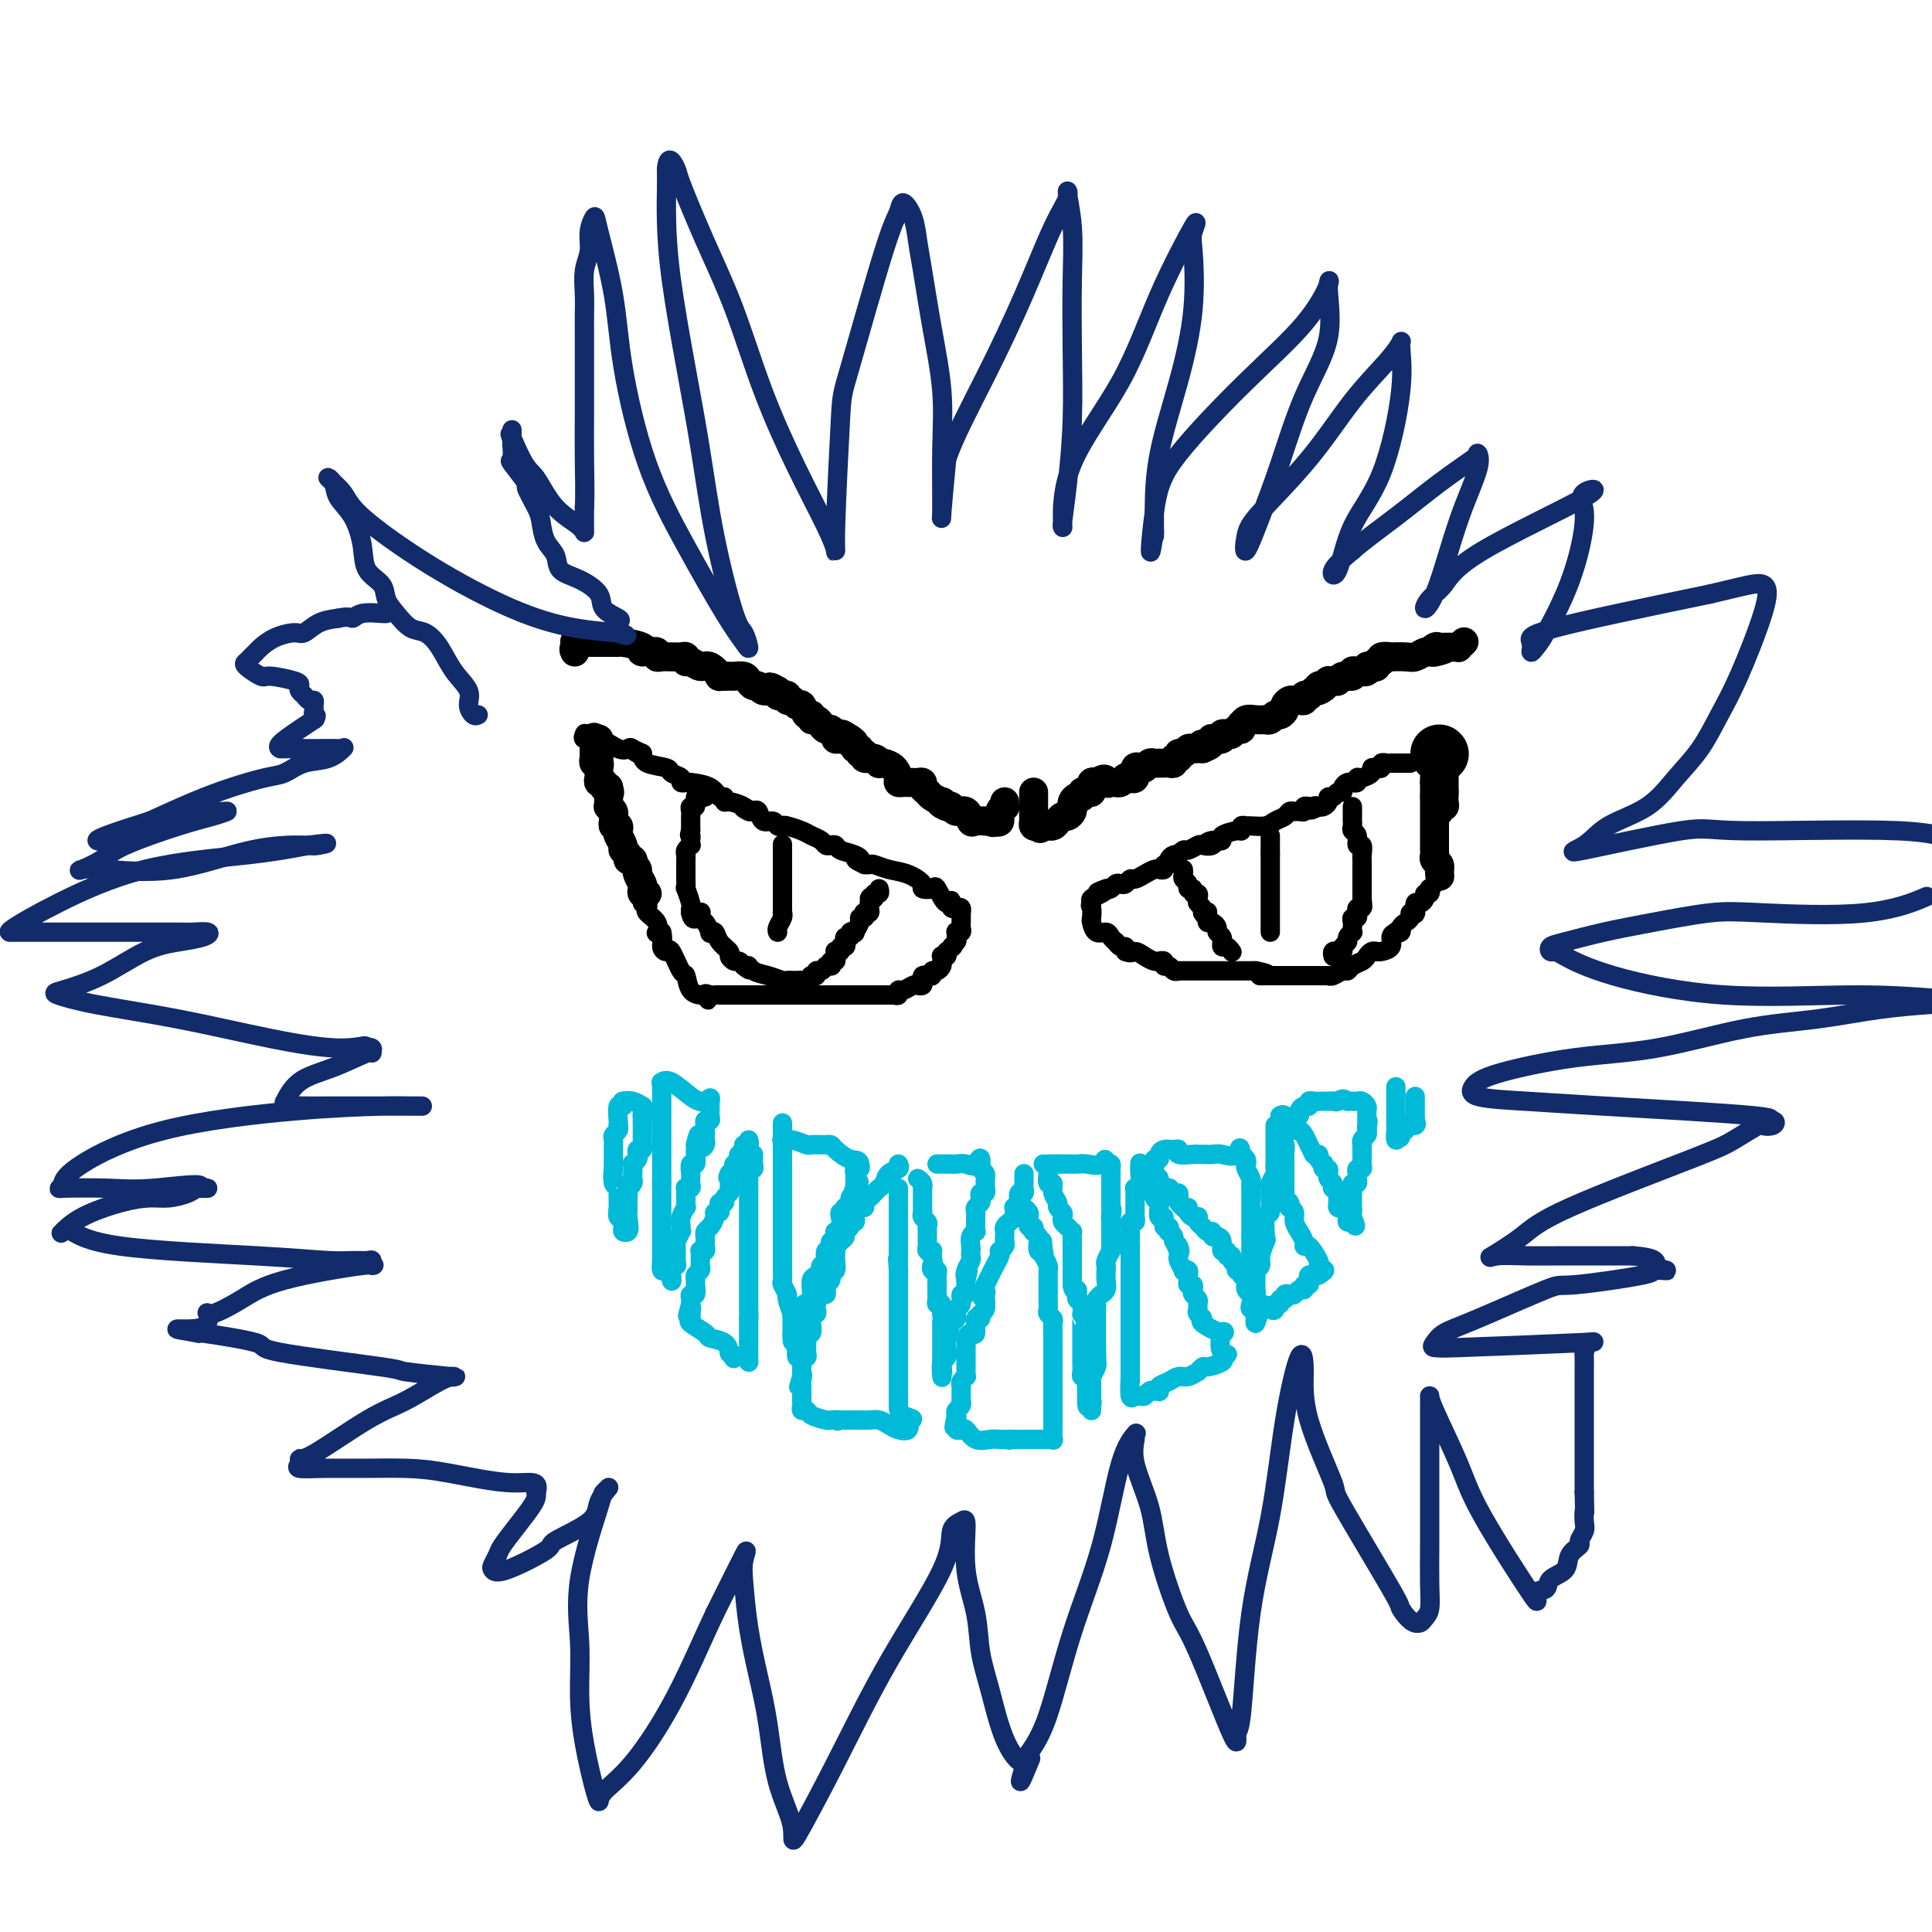 <svg viewBox='0 0 400 400' version='1.1' xmlns='http://www.w3.org/2000/svg' xmlns:xlink='http://www.w3.org/1999/xlink'><g fill='none' stroke='#000000' stroke-width='6' stroke-linecap='round' stroke-linejoin='round'><path d='M208,166c-0.032,0.437 -0.064,0.874 0,1c0.064,0.126 0.223,-0.059 0,0c-0.223,0.059 -0.829,0.362 -1,1c-0.171,0.638 0.094,1.611 0,2c-0.094,0.389 -0.547,0.195 -1,0'/><path d='M206,170c-0.467,0.619 -0.636,0.168 -1,0c-0.364,-0.168 -0.923,-0.053 -1,0c-0.077,0.053 0.326,0.043 0,0c-0.326,-0.043 -1.383,-0.120 -2,0c-0.617,0.120 -0.795,0.438 -1,0c-0.205,-0.438 -0.436,-1.633 -1,-2c-0.564,-0.367 -1.459,0.093 -2,0c-0.541,-0.093 -0.726,-0.741 -1,-1c-0.274,-0.259 -0.637,-0.130 -1,0'/><path d='M196,167c-1.803,-0.703 -1.310,-0.962 -1,-1c0.310,-0.038 0.438,0.144 0,0c-0.438,-0.144 -1.441,-0.613 -2,-1c-0.559,-0.387 -0.675,-0.692 -1,-1c-0.325,-0.308 -0.861,-0.618 -1,-1c-0.139,-0.382 0.118,-0.834 0,-1c-0.118,-0.166 -0.610,-0.044 -1,0c-0.390,0.044 -0.678,0.010 -1,0c-0.322,-0.010 -0.677,0.005 -1,0c-0.323,-0.005 -0.615,-0.029 -1,0c-0.385,0.029 -0.864,0.113 -1,0c-0.136,-0.113 0.069,-0.421 0,-1c-0.069,-0.579 -0.412,-1.427 -1,-2c-0.588,-0.573 -1.419,-0.870 -2,-1c-0.581,-0.130 -0.911,-0.091 -1,0c-0.089,0.091 0.063,0.236 0,0c-0.063,-0.236 -0.342,-0.852 -1,-1c-0.658,-0.148 -1.697,0.171 -2,0c-0.303,-0.171 0.130,-0.833 0,-1c-0.130,-0.167 -0.822,0.163 -1,0c-0.178,-0.163 0.158,-0.817 0,-1c-0.158,-0.183 -0.812,0.105 -1,0c-0.188,-0.105 0.089,-0.601 0,-1c-0.089,-0.399 -0.545,-0.699 -1,-1'/><path d='M176,153c-3.276,-2.161 -1.465,-0.564 -1,0c0.465,0.564 -0.414,0.095 -1,0c-0.586,-0.095 -0.878,0.186 -1,0c-0.122,-0.186 -0.074,-0.837 0,-1c0.074,-0.163 0.175,0.162 0,0c-0.175,-0.162 -0.625,-0.813 -1,-1c-0.375,-0.187 -0.674,0.089 -1,0c-0.326,-0.089 -0.679,-0.544 -1,-1c-0.321,-0.456 -0.611,-0.915 -1,-1c-0.389,-0.085 -0.878,0.203 -1,0c-0.122,-0.203 0.122,-0.895 0,-1c-0.122,-0.105 -0.611,0.379 -1,0c-0.389,-0.379 -0.678,-1.622 -1,-2c-0.322,-0.378 -0.678,0.109 -1,0c-0.322,-0.109 -0.612,-0.813 -1,-1c-0.388,-0.187 -0.875,0.143 -1,0c-0.125,-0.143 0.111,-0.760 0,-1c-0.111,-0.240 -0.568,-0.103 -1,0c-0.432,0.103 -0.838,0.172 -1,0c-0.162,-0.172 -0.081,-0.586 0,-1'/><path d='M161,143c-2.576,-1.542 -1.516,-0.398 -1,0c0.516,0.398 0.489,0.051 0,0c-0.489,-0.051 -1.439,0.193 -2,0c-0.561,-0.193 -0.731,-0.822 -1,-1c-0.269,-0.178 -0.636,0.096 -1,0c-0.364,-0.096 -0.724,-0.562 -1,-1c-0.276,-0.438 -0.469,-0.850 -1,-1c-0.531,-0.150 -1.400,-0.040 -2,0c-0.600,0.040 -0.931,0.011 -1,0c-0.069,-0.011 0.123,-0.003 0,0c-0.123,0.003 -0.562,0.002 -1,0'/><path d='M150,140c-1.832,-0.338 -0.912,0.317 -1,0c-0.088,-0.317 -1.186,-1.605 -2,-2c-0.814,-0.395 -1.345,0.104 -2,0c-0.655,-0.104 -1.432,-0.813 -2,-1c-0.568,-0.187 -0.925,0.146 -1,0c-0.075,-0.146 0.131,-0.771 0,-1c-0.131,-0.229 -0.599,-0.060 -1,0c-0.401,0.060 -0.734,0.012 -1,0c-0.266,-0.012 -0.466,0.010 -1,0c-0.534,-0.010 -1.401,-0.054 -2,0c-0.599,0.054 -0.931,0.207 -1,0c-0.069,-0.207 0.123,-0.773 0,-1c-0.123,-0.227 -0.562,-0.113 -1,0'/><path d='M135,135c-2.835,-0.729 -2.423,-0.052 -2,0c0.423,0.052 0.856,-0.522 0,-1c-0.856,-0.478 -3.003,-0.860 -4,-1c-0.997,-0.140 -0.846,-0.037 -1,0c-0.154,0.037 -0.615,0.010 -1,0c-0.385,-0.010 -0.694,-0.003 -1,0c-0.306,0.003 -0.611,0.001 -1,0c-0.389,-0.001 -0.864,-0.000 -1,0c-0.136,0.000 0.067,0.000 0,0c-0.067,-0.000 -0.403,-0.000 -1,0c-0.597,0.000 -1.456,0.000 -2,0c-0.544,-0.000 -0.772,-0.000 -1,0'/><path d='M120,133c-2.260,-0.354 -0.410,-0.239 0,0c0.410,0.239 -0.620,0.603 -1,1c-0.380,0.397 -0.108,0.828 0,1c0.108,0.172 0.054,0.086 0,0'/><path d='M214,164c0.000,0.325 0.000,0.650 0,1c-0.000,0.350 -0.001,0.724 0,1c0.001,0.276 0.003,0.452 0,1c-0.003,0.548 -0.011,1.466 0,2c0.011,0.534 0.041,0.682 0,1c-0.041,0.318 -0.155,0.805 0,1c0.155,0.195 0.577,0.097 1,0'/><path d='M215,171c0.317,1.082 0.610,0.287 1,0c0.390,-0.287 0.878,-0.067 1,0c0.122,0.067 -0.122,-0.020 0,0c0.122,0.020 0.611,0.146 1,0c0.389,-0.146 0.679,-0.565 1,-1c0.321,-0.435 0.675,-0.887 1,-1c0.325,-0.113 0.623,0.114 1,0c0.377,-0.114 0.832,-0.569 1,-1c0.168,-0.431 0.048,-0.837 0,-1c-0.048,-0.163 -0.023,-0.081 0,0c0.023,0.081 0.044,0.162 0,0c-0.044,-0.162 -0.153,-0.565 0,-1c0.153,-0.435 0.566,-0.900 1,-1c0.434,-0.100 0.887,0.165 1,0c0.113,-0.165 -0.113,-0.761 0,-1c0.113,-0.239 0.565,-0.120 1,0c0.435,0.120 0.851,0.242 1,0c0.149,-0.242 0.030,-0.848 0,-1c-0.030,-0.152 0.031,0.151 0,0c-0.031,-0.151 -0.152,-0.758 0,-1c0.152,-0.242 0.576,-0.121 1,0'/><path d='M227,162c2.244,-1.392 1.854,-0.373 2,0c0.146,0.373 0.827,0.101 1,0c0.173,-0.101 -0.161,-0.031 0,0c0.161,0.031 0.816,0.022 1,0c0.184,-0.022 -0.104,-0.056 0,0c0.104,0.056 0.602,0.204 1,0c0.398,-0.204 0.698,-0.759 1,-1c0.302,-0.241 0.606,-0.169 1,0c0.394,0.169 0.879,0.434 1,0c0.121,-0.434 -0.123,-1.566 0,-2c0.123,-0.434 0.611,-0.169 1,0c0.389,0.169 0.678,0.241 1,0c0.322,-0.241 0.678,-0.797 1,-1c0.322,-0.203 0.611,-0.055 1,0c0.389,0.055 0.879,0.016 1,0c0.121,-0.016 -0.126,-0.008 0,0c0.126,0.008 0.626,0.017 1,0c0.374,-0.017 0.621,-0.061 1,0c0.379,0.061 0.889,0.228 1,0c0.111,-0.228 -0.178,-0.849 0,-1c0.178,-0.151 0.821,0.170 1,0c0.179,-0.170 -0.107,-0.830 0,-1c0.107,-0.170 0.606,0.151 1,0c0.394,-0.151 0.683,-0.772 1,-1c0.317,-0.228 0.662,-0.061 1,0c0.338,0.061 0.668,0.018 1,0c0.332,-0.018 0.666,-0.009 1,0'/><path d='M249,155c3.361,-1.325 0.765,-1.139 0,-1c-0.765,0.139 0.302,0.230 1,0c0.698,-0.230 1.027,-0.780 1,-1c-0.027,-0.220 -0.411,-0.110 0,0c0.411,0.110 1.615,0.222 2,0c0.385,-0.222 -0.051,-0.776 0,-1c0.051,-0.224 0.588,-0.117 1,0c0.412,0.117 0.698,0.242 1,0c0.302,-0.242 0.619,-0.853 1,-1c0.381,-0.147 0.826,0.171 1,0c0.174,-0.171 0.079,-0.830 0,-1c-0.079,-0.170 -0.141,0.150 0,0c0.141,-0.150 0.486,-0.771 1,-1c0.514,-0.229 1.199,-0.065 2,0c0.801,0.065 1.720,0.032 2,0c0.280,-0.032 -0.079,-0.064 0,0c0.079,0.064 0.595,0.225 1,0c0.405,-0.225 0.700,-0.835 1,-1c0.300,-0.165 0.605,0.113 1,0c0.395,-0.113 0.879,-0.619 1,-1c0.121,-0.381 -0.121,-0.637 0,-1c0.121,-0.363 0.606,-0.833 1,-1c0.394,-0.167 0.698,-0.031 1,0c0.302,0.031 0.602,-0.044 1,0c0.398,0.044 0.894,0.205 1,0c0.106,-0.205 -0.178,-0.777 0,-1c0.178,-0.223 0.817,-0.099 1,0c0.183,0.099 -0.091,0.171 0,0c0.091,-0.171 0.545,-0.586 1,-1'/><path d='M272,143c3.796,-1.791 1.787,-0.270 1,0c-0.787,0.270 -0.352,-0.713 0,-1c0.352,-0.287 0.619,0.120 1,0c0.381,-0.120 0.874,-0.768 1,-1c0.126,-0.232 -0.116,-0.047 0,0c0.116,0.047 0.591,-0.044 1,0c0.409,0.044 0.752,0.222 1,0c0.248,-0.222 0.400,-0.843 1,-1c0.600,-0.157 1.649,0.150 2,0c0.351,-0.150 0.006,-0.759 0,-1c-0.006,-0.241 0.328,-0.116 1,0c0.672,0.116 1.681,0.223 2,0c0.319,-0.223 -0.054,-0.777 0,-1c0.054,-0.223 0.534,-0.116 1,0c0.466,0.116 0.918,0.241 1,0c0.082,-0.241 -0.205,-0.849 0,-1c0.205,-0.151 0.902,0.155 1,0c0.098,-0.155 -0.403,-0.773 0,-1c0.403,-0.227 1.708,-0.065 2,0c0.292,0.065 -0.430,0.031 0,0c0.430,-0.031 2.013,-0.061 3,0c0.987,0.061 1.378,0.212 2,0c0.622,-0.212 1.475,-0.788 2,-1c0.525,-0.212 0.721,-0.061 1,0c0.279,0.061 0.639,0.030 1,0'/><path d='M297,135c3.881,-1.177 1.085,-0.119 0,0c-1.085,0.119 -0.458,-0.700 0,-1c0.458,-0.300 0.749,-0.079 1,0c0.251,0.079 0.463,0.018 1,0c0.537,-0.018 1.398,0.009 2,0c0.602,-0.009 0.945,-0.054 1,0c0.055,0.054 -0.177,0.207 0,0c0.177,-0.207 0.765,-0.773 1,-1c0.235,-0.227 0.118,-0.113 0,0'/></g>
<g fill='none' stroke='#000000' stroke-width='12' stroke-linecap='round' stroke-linejoin='round'><path d='M298,156c0.000,0.000 0.100,0.100 0.1,0.1'/></g>
<g fill='none' stroke='#000000' stroke-width='6' stroke-linecap='round' stroke-linejoin='round'><path d='M297,161c0.000,0.000 0.000,1.000 0,1'/><path d='M297,162c0.000,0.107 0.000,-0.126 0,0c0.000,0.126 0.000,0.611 0,1c-0.000,0.389 0.000,0.683 0,1c0.000,0.317 0.000,0.659 0,1'/><path d='M297,165c0.000,0.626 0.000,0.693 0,1c-0.000,0.307 -0.000,0.856 0,1c0.000,0.144 0.000,-0.115 0,0c-0.000,0.115 -0.000,0.604 0,1c0.000,0.396 0.000,0.697 0,1c-0.000,0.303 -0.000,0.606 0,1c0.000,0.394 0.000,0.879 0,1c-0.000,0.121 -0.000,-0.121 0,0c0.000,0.121 0.000,0.606 0,1c-0.000,0.394 -0.000,0.697 0,1c0.000,0.303 0.000,0.606 0,1c-0.000,0.394 -0.001,0.879 0,1c0.001,0.121 0.004,-0.123 0,0c-0.004,0.123 -0.015,0.611 0,1c0.015,0.389 0.057,0.679 0,1c-0.057,0.321 -0.211,0.674 0,1c0.211,0.326 0.788,0.626 1,1c0.212,0.374 0.061,0.821 0,1c-0.061,0.179 -0.030,0.089 0,0'/><path d='M298,180c0.167,2.500 0.083,1.250 0,0'/><path d='M299,159c0.000,0.726 0.000,1.451 0,2c0.000,0.549 0.000,0.920 0,1c0.000,0.080 0.000,-0.132 0,0c0.000,0.132 0.000,0.609 0,1c0.000,0.391 0.000,0.695 0,1'/><path d='M299,164c0.004,0.957 0.015,0.849 0,1c-0.015,0.151 -0.057,0.563 0,1c0.057,0.437 0.211,0.901 0,1c-0.211,0.099 -0.788,-0.166 -1,0c-0.212,0.166 -0.061,0.762 0,1c0.061,0.238 0.030,0.119 0,0'/><path d='M123,153c0.002,-0.318 0.004,-0.636 0,0c-0.004,0.636 -0.015,2.226 0,3c0.015,0.774 0.057,0.732 0,1c-0.057,0.268 -0.211,0.845 0,1c0.211,0.155 0.788,-0.112 1,0c0.212,0.112 0.061,0.603 0,1c-0.061,0.397 -0.031,0.698 0,1c0.031,0.302 0.064,0.603 0,1c-0.064,0.397 -0.223,0.890 0,1c0.223,0.110 0.829,-0.163 1,0c0.171,0.163 -0.094,0.761 0,1c0.094,0.239 0.547,0.120 1,0'/><path d='M126,163c0.464,1.724 0.123,1.036 0,1c-0.123,-0.036 -0.029,0.582 0,1c0.029,0.418 -0.006,0.637 0,1c0.006,0.363 0.055,0.871 0,1c-0.055,0.129 -0.212,-0.119 0,0c0.212,0.119 0.792,0.605 1,1c0.208,0.395 0.042,0.697 0,1c-0.042,0.303 0.040,0.605 0,1c-0.040,0.395 -0.203,0.883 0,1c0.203,0.117 0.771,-0.137 1,0c0.229,0.137 0.118,0.667 0,1c-0.118,0.333 -0.243,0.471 0,1c0.243,0.529 0.852,1.448 1,2c0.148,0.552 -0.167,0.736 0,1c0.167,0.264 0.814,0.610 1,1c0.186,0.390 -0.090,0.826 0,1c0.090,0.174 0.545,0.087 1,0'/><path d='M131,178c1.016,2.742 1.056,2.098 1,2c-0.056,-0.098 -0.207,0.352 0,1c0.207,0.648 0.774,1.494 1,2c0.226,0.506 0.112,0.672 0,1c-0.112,0.328 -0.223,0.819 0,1c0.223,0.181 0.778,0.052 1,0c0.222,-0.052 0.111,-0.026 0,0'/><path d='M124,153c0.000,0.333 0.000,0.667 0,1c0.000,0.333 0.000,0.667 0,1'/><path d='M124,155c0.000,0.491 0.000,0.719 0,1c-0.000,0.281 0.000,0.614 0,1c0.000,0.386 -0.000,0.825 0,1c0.000,0.175 0.000,0.088 0,0'/></g>
<g fill='none' stroke='#000000' stroke-width='4' stroke-linecap='round' stroke-linejoin='round'><path d='M133,187c0.000,0.000 1.000,0.000 1,0'/><path d='M134,187c0.187,0.190 0.154,0.664 0,1c-0.154,0.336 -0.431,0.535 0,1c0.431,0.465 1.569,1.197 2,2c0.431,0.803 0.154,1.678 0,2c-0.154,0.322 -0.187,0.092 0,0c0.187,-0.092 0.593,-0.046 1,0'/><path d='M137,193c0.412,1.530 -0.058,2.355 0,3c0.058,0.645 0.644,1.111 1,1c0.356,-0.111 0.481,-0.800 1,0c0.519,0.800 1.431,3.090 2,4c0.569,0.910 0.796,0.440 1,1c0.204,0.560 0.385,2.150 1,3c0.615,0.850 1.666,0.960 2,1c0.334,0.040 -0.047,0.012 0,0c0.047,-0.012 0.524,-0.006 1,0'/><path d='M146,206c1.344,2.011 0.205,0.539 0,0c-0.205,-0.539 0.523,-0.144 1,0c0.477,0.144 0.702,0.039 1,0c0.298,-0.039 0.667,-0.010 1,0c0.333,0.010 0.628,0.003 1,0c0.372,-0.003 0.821,-0.001 1,0c0.179,0.001 0.090,0.000 0,0c-0.090,-0.000 -0.179,-0.000 0,0c0.179,0.000 0.628,0.000 1,0c0.372,-0.000 0.669,-0.000 1,0c0.331,0.000 0.698,0.000 1,0c0.302,-0.000 0.539,-0.000 1,0c0.461,0.000 1.146,0.000 2,0c0.854,-0.000 1.878,-0.000 3,0c1.122,0.000 2.340,0.000 3,0c0.660,-0.000 0.760,-0.000 1,0c0.240,0.000 0.620,0.000 1,0'/><path d='M165,206c3.033,0.000 1.116,0.000 1,0c-0.116,-0.000 1.568,0.000 2,0c0.432,0.000 -0.389,0.000 0,0c0.389,0.000 1.988,0.000 3,0c1.012,0.000 1.437,0.000 2,0c0.563,0.000 1.264,0.000 2,0c0.736,0.000 1.506,0.000 2,0c0.494,0.000 0.711,0.000 1,0c0.289,0.000 0.651,-0.000 1,0c0.349,0.000 0.685,0.000 1,0c0.315,0.000 0.610,0.000 1,0c0.390,0.000 0.874,0.000 1,0c0.126,0.000 -0.107,-0.000 0,0c0.107,0.000 0.553,0.000 1,0'/><path d='M183,206c2.967,0.005 1.385,0.016 1,0c-0.385,-0.016 0.425,-0.061 1,0c0.575,0.061 0.913,0.226 1,0c0.087,-0.226 -0.078,-0.844 0,-1c0.078,-0.156 0.399,0.152 1,0c0.601,-0.152 1.481,-0.762 2,-1c0.519,-0.238 0.678,-0.102 1,0c0.322,0.102 0.808,0.172 1,0c0.192,-0.172 0.089,-0.586 0,-1c-0.089,-0.414 -0.165,-0.828 0,-1c0.165,-0.172 0.570,-0.102 1,0c0.430,0.102 0.886,0.235 1,0c0.114,-0.235 -0.113,-0.837 0,-1c0.113,-0.163 0.565,0.114 1,0c0.435,-0.114 0.852,-0.618 1,-1c0.148,-0.382 0.025,-0.642 0,-1c-0.025,-0.358 0.046,-0.814 0,-1c-0.046,-0.186 -0.208,-0.101 0,0c0.208,0.101 0.787,0.220 1,0c0.213,-0.220 0.061,-0.777 0,-1c-0.061,-0.223 -0.030,-0.111 0,0'/><path d='M196,197c2.177,-1.570 1.118,-0.995 1,-1c-0.118,-0.005 0.704,-0.589 1,-1c0.296,-0.411 0.065,-0.649 0,-1c-0.065,-0.351 0.035,-0.815 0,-1c-0.035,-0.185 -0.206,-0.091 0,0c0.206,0.091 0.787,0.178 1,0c0.213,-0.178 0.057,-0.621 0,-1c-0.057,-0.379 -0.014,-0.694 0,-1c0.014,-0.306 0.001,-0.604 0,-1c-0.001,-0.396 0.010,-0.890 0,-1c-0.010,-0.110 -0.041,0.164 0,0c0.041,-0.164 0.155,-0.766 0,-1c-0.155,-0.234 -0.580,-0.102 -1,0c-0.420,0.102 -0.834,0.172 -1,0c-0.166,-0.172 -0.083,-0.586 0,-1'/><path d='M197,187c0.043,-1.366 -0.351,0.221 -1,0c-0.649,-0.221 -1.555,-2.248 -2,-3c-0.445,-0.752 -0.429,-0.229 -1,0c-0.571,0.229 -1.729,0.163 -2,0c-0.271,-0.163 0.345,-0.422 0,-1c-0.345,-0.578 -1.650,-1.475 -3,-2c-1.350,-0.525 -2.743,-0.677 -4,-1c-1.257,-0.323 -2.377,-0.818 -3,-1c-0.623,-0.182 -0.749,-0.052 -1,0c-0.251,0.052 -0.625,0.026 -1,0'/><path d='M179,179c-2.996,-1.415 -1.485,-0.954 -1,-1c0.485,-0.046 -0.055,-0.600 -1,-1c-0.945,-0.400 -2.294,-0.646 -3,-1c-0.706,-0.354 -0.770,-0.816 -1,-1c-0.230,-0.184 -0.627,-0.091 -1,0c-0.373,0.091 -0.723,0.178 -1,0c-0.277,-0.178 -0.480,-0.622 -1,-1c-0.520,-0.378 -1.358,-0.688 -2,-1c-0.642,-0.312 -1.088,-0.624 -2,-1c-0.912,-0.376 -2.290,-0.817 -3,-1c-0.710,-0.183 -0.754,-0.109 -1,0c-0.246,0.109 -0.696,0.253 -1,0c-0.304,-0.253 -0.463,-0.903 -1,-1c-0.537,-0.097 -1.452,0.358 -2,0c-0.548,-0.358 -0.728,-1.531 -1,-2c-0.272,-0.469 -0.636,-0.235 -1,0'/><path d='M156,168c-3.768,-1.659 -1.688,-0.305 -1,0c0.688,0.305 -0.014,-0.438 -1,-1c-0.986,-0.562 -2.254,-0.942 -3,-1c-0.746,-0.058 -0.971,0.205 -1,0c-0.029,-0.205 0.137,-0.878 0,-1c-0.137,-0.122 -0.577,0.308 -1,0c-0.423,-0.308 -0.829,-1.353 -2,-2c-1.171,-0.647 -3.106,-0.894 -4,-1c-0.894,-0.106 -0.747,-0.070 -1,0c-0.253,0.070 -0.905,0.174 -1,0c-0.095,-0.174 0.367,-0.627 0,-1c-0.367,-0.373 -1.562,-0.667 -2,-1c-0.438,-0.333 -0.118,-0.705 -1,-1c-0.882,-0.295 -2.966,-0.513 -4,-1c-1.034,-0.487 -1.017,-1.244 -1,-2'/><path d='M133,156c-3.735,-1.798 -1.573,-0.293 -1,0c0.573,0.293 -0.442,-0.624 -1,-1c-0.558,-0.376 -0.657,-0.209 -1,0c-0.343,0.209 -0.929,0.462 -2,0c-1.071,-0.462 -2.627,-1.639 -4,-2c-1.373,-0.361 -2.562,0.095 -3,0c-0.438,-0.095 -0.125,-0.741 0,-1c0.125,-0.259 0.063,-0.129 0,0'/><path d='M146,165c-0.301,0.062 -0.603,0.125 -1,0c-0.397,-0.125 -0.891,-0.437 -1,0c-0.109,0.437 0.167,1.622 0,2c-0.167,0.378 -0.777,-0.053 -1,0c-0.223,0.053 -0.060,0.588 0,1c0.060,0.412 0.016,0.702 0,1c-0.016,0.298 -0.004,0.606 0,1c0.004,0.394 0.001,0.875 0,1c-0.001,0.125 -0.000,-0.107 0,0c0.000,0.107 0.000,0.554 0,1'/><path d='M143,172c-0.465,1.266 -0.128,0.931 0,1c0.128,0.069 0.048,0.544 0,1c-0.048,0.456 -0.066,0.894 0,1c0.066,0.106 0.214,-0.121 0,0c-0.214,0.121 -0.789,0.591 -1,1c-0.211,0.409 -0.057,0.756 0,1c0.057,0.244 0.015,0.385 0,1c-0.015,0.615 -0.005,1.703 0,2c0.005,0.297 0.005,-0.197 0,0c-0.005,0.197 -0.015,1.085 0,2c0.015,0.915 0.057,1.856 0,2c-0.057,0.144 -0.211,-0.508 0,0c0.211,0.508 0.788,2.175 1,3c0.212,0.825 0.061,0.807 0,1c-0.061,0.193 -0.030,0.596 0,1'/><path d='M143,189c0.465,2.577 1.626,0.519 2,0c0.374,-0.519 -0.040,0.500 0,1c0.040,0.500 0.534,0.479 1,1c0.466,0.521 0.903,1.582 1,2c0.097,0.418 -0.147,0.192 0,0c0.147,-0.192 0.683,-0.349 1,0c0.317,0.349 0.414,1.203 1,2c0.586,0.797 1.663,1.537 2,2c0.337,0.463 -0.064,0.650 0,1c0.064,0.350 0.594,0.863 1,1c0.406,0.137 0.687,-0.104 1,0c0.313,0.104 0.656,0.552 1,1'/><path d='M154,200c1.904,1.653 1.164,0.285 1,0c-0.164,-0.285 0.247,0.512 1,1c0.753,0.488 1.847,0.667 3,1c1.153,0.333 2.364,0.821 3,1c0.636,0.179 0.695,0.048 1,0c0.305,-0.048 0.855,-0.012 1,0c0.145,0.012 -0.115,-0.001 0,0c0.115,0.001 0.606,0.014 1,0c0.394,-0.014 0.693,-0.057 1,0c0.307,0.057 0.622,0.212 1,0c0.378,-0.212 0.818,-0.793 1,-1c0.182,-0.207 0.104,-0.041 0,0c-0.104,0.041 -0.235,-0.044 0,0c0.235,0.044 0.836,0.218 1,0c0.164,-0.218 -0.110,-0.828 0,-1c0.110,-0.172 0.603,0.094 1,0c0.397,-0.094 0.699,-0.547 1,-1'/><path d='M171,200c1.635,-0.400 1.223,0.099 1,0c-0.223,-0.099 -0.257,-0.797 0,-1c0.257,-0.203 0.805,0.090 1,0c0.195,-0.090 0.037,-0.564 0,-1c-0.037,-0.436 0.046,-0.834 0,-1c-0.046,-0.166 -0.222,-0.100 0,0c0.222,0.100 0.843,0.233 1,0c0.157,-0.233 -0.150,-0.832 0,-1c0.150,-0.168 0.757,0.095 1,0c0.243,-0.095 0.122,-0.548 0,-1c-0.122,-0.452 -0.244,-0.904 0,-1c0.244,-0.096 0.854,0.164 1,0c0.146,-0.164 -0.172,-0.752 0,-1c0.172,-0.248 0.834,-0.157 1,0c0.166,0.157 -0.166,0.378 0,0c0.166,-0.378 0.828,-1.355 1,-2c0.172,-0.645 -0.146,-0.957 0,-1c0.146,-0.043 0.757,0.182 1,0c0.243,-0.182 0.118,-0.770 0,-1c-0.118,-0.230 -0.227,-0.103 0,0c0.227,0.103 0.792,0.182 1,0c0.208,-0.182 0.059,-0.623 0,-1c-0.059,-0.377 -0.030,-0.688 0,-1'/><path d='M180,187c1.327,-2.255 0.145,-1.393 0,-1c-0.145,0.393 0.746,0.315 1,0c0.254,-0.315 -0.128,-0.868 0,-1c0.128,-0.132 0.765,0.157 1,0c0.235,-0.157 0.067,-0.759 0,-1c-0.067,-0.241 -0.034,-0.120 0,0'/><path d='M162,175c0.000,-0.174 0.000,-0.348 0,0c0.000,0.348 0.000,1.220 0,2c0.000,0.780 0.000,1.470 0,2c0.000,0.530 0.000,0.902 0,1c0.000,0.098 0.000,-0.076 0,0c0.000,0.076 0.000,0.401 0,1c0.000,0.599 0.000,1.470 0,2c0.000,0.530 0.000,0.719 0,1c0.000,0.281 0.000,0.652 0,1c0.000,0.348 0.000,0.671 0,1c0.000,0.329 0.000,0.665 0,1'/><path d='M162,187c-0.001,2.020 -0.004,1.070 0,1c0.004,-0.070 0.015,0.742 0,1c-0.015,0.258 -0.057,-0.036 0,0c0.057,0.036 0.211,0.401 0,1c-0.211,0.599 -0.788,1.430 -1,2c-0.212,0.570 -0.061,0.877 0,1c0.061,0.123 0.030,0.061 0,0'/><path d='M263,173c0.000,0.333 0.000,0.667 0,1c0.000,0.333 0.000,0.667 0,1c0.000,0.333 0.000,0.667 0,1c0.000,0.333 0.000,0.667 0,1'/><path d='M263,177c0.000,1.008 0.000,1.527 0,2c0.000,0.473 0.000,0.900 0,1c0.000,0.100 0.000,-0.127 0,0c0.000,0.127 0.000,0.608 0,1c0.000,0.392 0.000,0.697 0,1c0.000,0.303 0.000,0.606 0,1c0.000,0.394 -0.000,0.879 0,1c0.000,0.121 0.000,-0.123 0,0c0.000,0.123 -0.000,0.611 0,1c0.000,0.389 0.000,0.678 0,1c0.000,0.322 0.000,0.678 0,1c0.000,0.322 0.000,0.611 0,1c-0.000,0.389 0.000,0.877 0,1c0.000,0.123 0.000,-0.121 0,0c0.000,0.121 0.000,0.607 0,1c0.000,0.393 0.000,0.693 0,1c0.000,0.307 0.000,0.621 0,1c0.000,0.379 0.000,0.823 0,1c0.000,0.177 0.000,0.089 0,0'/><path d='M292,158c-0.333,0.000 -0.667,0.000 -1,0c-0.333,0.000 -0.667,0.000 -1,0c-0.333,0.000 -0.667,0.000 -1,0c-0.333,0.000 -0.667,0.000 -1,0'/><path d='M288,158c-0.782,0.016 -0.735,0.056 -1,0c-0.265,-0.056 -0.840,-0.209 -1,0c-0.160,0.209 0.094,0.778 0,1c-0.094,0.222 -0.537,0.097 -1,0c-0.463,-0.097 -0.946,-0.166 -1,0c-0.054,0.166 0.321,0.566 0,1c-0.321,0.434 -1.339,0.901 -2,1c-0.661,0.099 -0.964,-0.170 -1,0c-0.036,0.170 0.197,0.780 0,1c-0.197,0.220 -0.822,0.049 -1,0c-0.178,-0.049 0.093,0.024 0,0c-0.093,-0.024 -0.549,-0.146 -1,0c-0.451,0.146 -0.895,0.560 -1,1c-0.105,0.440 0.130,0.905 0,1c-0.130,0.095 -0.626,-0.181 -1,0c-0.374,0.181 -0.625,0.819 -1,1c-0.375,0.181 -0.874,-0.096 -1,0c-0.126,0.096 0.120,0.564 0,1c-0.120,0.436 -0.606,0.839 -1,1c-0.394,0.161 -0.697,0.081 -1,0'/><path d='M273,167c-2.565,1.392 -1.476,0.372 -1,0c0.476,-0.372 0.339,-0.096 0,0c-0.339,0.096 -0.878,0.012 -1,0c-0.122,-0.012 0.175,0.050 0,0c-0.175,-0.050 -0.821,-0.210 -1,0c-0.179,0.210 0.108,0.791 0,1c-0.108,0.209 -0.609,0.045 -1,0c-0.391,-0.045 -0.670,0.030 -1,0c-0.330,-0.030 -0.712,-0.166 -1,0c-0.288,0.166 -0.483,0.633 -1,1c-0.517,0.367 -1.358,0.633 -2,1c-0.642,0.367 -1.086,0.834 -2,1c-0.914,0.166 -2.298,0.030 -3,0c-0.702,-0.030 -0.721,0.047 -1,0c-0.279,-0.047 -0.816,-0.219 -1,0c-0.184,0.219 -0.013,0.829 0,1c0.013,0.171 -0.130,-0.099 -1,0c-0.870,0.099 -2.465,0.565 -3,1c-0.535,0.435 -0.010,0.839 0,1c0.010,0.161 -0.495,0.081 -1,0'/><path d='M252,174c-3.505,1.023 -1.769,0.082 -1,0c0.769,-0.082 0.571,0.695 0,1c-0.571,0.305 -1.516,0.138 -2,0c-0.484,-0.138 -0.507,-0.247 -1,0c-0.493,0.247 -1.455,0.850 -2,1c-0.545,0.150 -0.672,-0.153 -1,0c-0.328,0.153 -0.857,0.763 -1,1c-0.143,0.237 0.101,0.101 0,0c-0.101,-0.101 -0.548,-0.167 -1,0c-0.452,0.167 -0.909,0.567 -1,1c-0.091,0.433 0.186,0.901 0,1c-0.186,0.099 -0.834,-0.169 -1,0c-0.166,0.169 0.149,0.777 0,1c-0.149,0.223 -0.764,0.063 -1,0c-0.236,-0.063 -0.094,-0.027 0,0c0.094,0.027 0.142,0.045 0,0c-0.142,-0.045 -0.472,-0.152 -1,0c-0.528,0.152 -1.255,0.563 -2,1c-0.745,0.437 -1.509,0.901 -2,1c-0.491,0.099 -0.709,-0.166 -1,0c-0.291,0.166 -0.655,0.763 -1,1c-0.345,0.237 -0.670,0.115 -1,0c-0.330,-0.115 -0.666,-0.223 -1,0c-0.334,0.223 -0.667,0.778 -1,1c-0.333,0.222 -0.667,0.111 -1,0'/><path d='M229,184c-3.530,1.499 -0.853,0.247 0,0c0.853,-0.247 -0.116,0.510 -1,1c-0.884,0.490 -1.681,0.711 -2,1c-0.319,0.289 -0.159,0.644 0,1'/><path d='M226,187c-0.466,0.577 -0.132,0.518 0,1c0.132,0.482 0.063,1.505 0,2c-0.063,0.495 -0.118,0.462 0,1c0.118,0.538 0.409,1.646 1,2c0.591,0.354 1.482,-0.045 2,0c0.518,0.045 0.664,0.533 1,1c0.336,0.467 0.861,0.912 1,1c0.139,0.088 -0.107,-0.183 0,0c0.107,0.183 0.567,0.818 1,1c0.433,0.182 0.838,-0.091 1,0c0.162,0.091 0.081,0.545 0,1'/><path d='M233,197c1.288,0.574 1.507,0.011 2,0c0.493,-0.011 1.261,0.532 2,1c0.739,0.468 1.451,0.862 2,1c0.549,0.138 0.935,0.022 1,0c0.065,-0.022 -0.190,0.050 0,0c0.190,-0.050 0.825,-0.224 1,0c0.175,0.224 -0.111,0.845 0,1c0.111,0.155 0.619,-0.155 1,0c0.381,0.155 0.634,0.773 1,1c0.366,0.227 0.845,0.061 1,0c0.155,-0.061 -0.014,-0.016 0,0c0.014,0.016 0.210,0.004 1,0c0.790,-0.004 2.174,-0.001 3,0c0.826,0.001 1.094,0.000 2,0c0.906,-0.000 2.452,-0.000 3,0c0.548,0.000 0.100,0.000 0,0c-0.100,-0.000 0.148,-0.000 1,0c0.852,0.000 2.306,0.000 3,0c0.694,-0.000 0.627,-0.000 1,0c0.373,0.000 1.187,0.000 2,0'/><path d='M260,201c4.341,0.845 1.693,0.959 1,1c-0.693,0.041 0.570,0.011 1,0c0.430,-0.011 0.026,-0.003 0,0c-0.026,0.003 0.325,0.001 1,0c0.675,-0.001 1.673,-0.000 3,0c1.327,0.000 2.982,-0.000 4,0c1.018,0.000 1.399,0.001 2,0c0.601,-0.001 1.422,-0.004 2,0c0.578,0.004 0.915,0.016 1,0c0.085,-0.016 -0.080,-0.060 0,0c0.080,0.060 0.406,0.223 1,0c0.594,-0.223 1.454,-0.833 2,-1c0.546,-0.167 0.776,0.109 1,0c0.224,-0.109 0.442,-0.604 1,-1c0.558,-0.396 1.455,-0.695 2,-1c0.545,-0.305 0.736,-0.617 1,-1c0.264,-0.383 0.600,-0.837 1,-1c0.400,-0.163 0.863,-0.036 1,0c0.137,0.036 -0.052,-0.018 0,0c0.052,0.018 0.344,0.108 1,0c0.656,-0.108 1.677,-0.414 2,-1c0.323,-0.586 -0.050,-1.453 0,-2c0.050,-0.547 0.525,-0.773 1,-1'/><path d='M289,193c1.638,-1.250 0.233,-0.376 0,0c-0.233,0.376 0.707,0.255 1,0c0.293,-0.255 -0.061,-0.642 0,-1c0.061,-0.358 0.538,-0.685 1,-1c0.462,-0.315 0.909,-0.618 1,-1c0.091,-0.382 -0.172,-0.842 0,-1c0.172,-0.158 0.781,-0.013 1,0c0.219,0.013 0.049,-0.104 0,0c-0.049,0.104 0.024,0.430 0,0c-0.024,-0.430 -0.146,-1.617 0,-2c0.146,-0.383 0.561,0.037 1,0c0.439,-0.037 0.901,-0.531 1,-1c0.099,-0.469 -0.166,-0.914 0,-1c0.166,-0.086 0.763,0.187 1,0c0.237,-0.187 0.115,-0.834 0,-1c-0.115,-0.166 -0.223,0.148 0,0c0.223,-0.148 0.778,-0.756 1,-1c0.222,-0.244 0.111,-0.122 0,0'/><path d='M245,180c0.033,0.331 0.065,0.662 0,1c-0.065,0.338 -0.229,0.683 0,1c0.229,0.317 0.850,0.606 1,1c0.150,0.394 -0.170,0.893 0,1c0.170,0.107 0.829,-0.179 1,0c0.171,0.179 -0.147,0.821 0,1c0.147,0.179 0.758,-0.107 1,0c0.242,0.107 0.117,0.606 0,1c-0.117,0.394 -0.224,0.683 0,1c0.224,0.317 0.778,0.662 1,1c0.222,0.338 0.111,0.669 0,1'/><path d='M249,189c0.846,1.404 0.961,0.414 1,0c0.039,-0.414 0.000,-0.252 0,0c-0.000,0.252 0.037,0.592 0,1c-0.037,0.408 -0.150,0.882 0,1c0.150,0.118 0.562,-0.122 1,0c0.438,0.122 0.902,0.606 1,1c0.098,0.394 -0.171,0.698 0,1c0.171,0.302 0.781,0.602 1,1c0.219,0.398 0.048,0.895 0,1c-0.048,0.105 0.025,-0.182 0,0c-0.025,0.182 -0.150,0.833 0,1c0.150,0.167 0.576,-0.151 1,0c0.424,0.151 0.845,0.771 1,1c0.155,0.229 0.044,0.065 0,0c-0.044,-0.065 -0.022,-0.033 0,0'/><path d='M280,167c-0.001,0.334 -0.001,0.667 0,1c0.001,0.333 0.004,0.665 0,1c-0.004,0.335 -0.016,0.672 0,1c0.016,0.328 0.061,0.646 0,1c-0.061,0.354 -0.226,0.743 0,1c0.226,0.257 0.845,0.384 1,1c0.155,0.616 -0.155,1.723 0,2c0.155,0.277 0.774,-0.276 1,0c0.226,0.276 0.061,1.379 0,2c-0.061,0.621 -0.016,0.758 0,1c0.016,0.242 0.004,0.588 0,1c-0.004,0.412 -0.001,0.889 0,1c0.001,0.111 0.000,-0.143 0,0c-0.000,0.143 -0.000,0.682 0,1c0.000,0.318 0.000,0.414 0,1c-0.000,0.586 -0.000,1.662 0,2c0.000,0.338 0.000,-0.063 0,0c-0.000,0.063 -0.000,0.589 0,1c0.000,0.411 0.000,0.705 0,1'/><path d='M282,186c0.293,3.100 0.026,1.352 0,1c-0.026,-0.352 0.190,0.694 0,1c-0.190,0.306 -0.787,-0.129 -1,0c-0.213,0.129 -0.043,0.822 0,1c0.043,0.178 -0.041,-0.158 0,0c0.041,0.158 0.207,0.812 0,1c-0.207,0.188 -0.788,-0.089 -1,0c-0.212,0.089 -0.056,0.545 0,1c0.056,0.455 0.011,0.910 0,1c-0.011,0.090 0.012,-0.183 0,0c-0.012,0.183 -0.060,0.822 0,1c0.060,0.178 0.227,-0.106 0,0c-0.227,0.106 -0.850,0.603 -1,1c-0.150,0.397 0.171,0.695 0,1c-0.171,0.305 -0.834,0.617 -1,1c-0.166,0.383 0.166,0.838 0,1c-0.166,0.162 -0.829,0.029 -1,0c-0.171,-0.029 0.150,0.044 0,0c-0.150,-0.044 -0.771,-0.204 -1,0c-0.229,0.204 -0.065,0.773 0,1c0.065,0.227 0.033,0.114 0,0'/></g>
<g fill='none' stroke='#00BAD8' stroke-width='4' stroke-linecap='round' stroke-linejoin='round'><path d='M129,228c0.113,0.505 0.226,1.010 0,1c-0.226,-0.010 -0.792,-0.536 -1,0c-0.208,0.536 -0.060,2.132 0,3c0.060,0.868 0.030,1.006 0,1c-0.030,-0.006 -0.061,-0.156 0,0c0.061,0.156 0.212,0.619 0,1c-0.212,0.381 -0.789,0.679 -1,1c-0.211,0.321 -0.057,0.663 0,1c0.057,0.337 0.015,0.669 0,1c-0.015,0.331 -0.004,0.662 0,1c0.004,0.338 0.001,0.682 0,1c-0.001,0.318 -0.000,0.611 0,1c0.000,0.389 0.000,0.874 0,1c-0.000,0.126 -0.000,-0.107 0,0c0.000,0.107 0.000,0.553 0,1'/><path d='M127,242c-0.293,2.575 -0.026,2.012 0,2c0.026,-0.012 -0.189,0.526 0,1c0.189,0.474 0.783,0.885 1,1c0.217,0.115 0.057,-0.067 0,0c-0.057,0.067 -0.012,0.381 0,1c0.012,0.619 -0.011,1.542 0,2c0.011,0.458 0.056,0.451 0,1c-0.056,0.549 -0.212,1.653 0,2c0.212,0.347 0.793,-0.064 1,0c0.207,0.064 0.042,0.603 0,1c-0.042,0.397 0.040,0.653 0,1c-0.040,0.347 -0.203,0.786 0,1c0.203,0.214 0.772,0.204 1,0c0.228,-0.204 0.114,-0.602 0,-1'/><path d='M130,254c0.464,1.452 0.124,-0.919 0,-2c-0.124,-1.081 -0.033,-0.872 0,-1c0.033,-0.128 0.008,-0.594 0,-1c-0.008,-0.406 0.002,-0.753 0,-1c-0.002,-0.247 -0.015,-0.395 0,-1c0.015,-0.605 0.056,-1.666 0,-2c-0.056,-0.334 -0.211,0.060 0,0c0.211,-0.060 0.788,-0.576 1,-1c0.212,-0.424 0.061,-0.758 0,-1c-0.061,-0.242 -0.030,-0.393 0,-1c0.030,-0.607 0.060,-1.669 0,-2c-0.060,-0.331 -0.208,0.070 0,0c0.208,-0.070 0.774,-0.611 1,-1c0.226,-0.389 0.113,-0.625 0,-1c-0.113,-0.375 -0.226,-0.888 0,-1c0.226,-0.112 0.793,0.177 1,0c0.207,-0.177 0.056,-0.821 0,-1c-0.056,-0.179 -0.015,0.106 0,0c0.015,-0.106 0.004,-0.602 0,-1c-0.004,-0.398 -0.001,-0.698 0,-1c0.001,-0.302 0.000,-0.607 0,-1c-0.000,-0.393 -0.000,-0.875 0,-1c0.000,-0.125 0.000,0.107 0,0c-0.000,-0.107 -0.000,-0.554 0,-1'/><path d='M133,232c0.462,-3.587 0.118,-1.553 0,-1c-0.118,0.553 -0.011,-0.374 0,-1c0.011,-0.626 -0.074,-0.952 0,-1c0.074,-0.048 0.309,0.183 0,0c-0.309,-0.183 -1.160,-0.780 -2,-1c-0.840,-0.220 -1.669,-0.063 -2,0c-0.331,0.063 -0.166,0.031 0,0'/><path d='M137,225c0.000,0.718 0.000,1.435 0,2c0.000,0.565 0.000,0.977 0,1c0.000,0.023 0.000,-0.344 0,0c0.000,0.344 0.000,1.398 0,2c0.000,0.602 0.000,0.753 0,1c0.000,0.247 0.000,0.591 0,1c0.000,0.409 0.000,0.883 0,1c0.000,0.117 0.000,-0.122 0,0c0.000,0.122 0.000,0.606 0,1c0.000,0.394 0.000,0.697 0,1c0.000,0.303 0.000,0.605 0,1c0.000,0.395 0.000,0.884 0,1c0.000,0.116 0.000,-0.141 0,0c0.000,0.141 0.000,0.681 0,1c0.000,0.319 -0.000,0.418 0,1c0.000,0.582 -0.000,1.648 0,2c0.000,0.352 -0.000,-0.009 0,0c0.000,0.009 -0.000,0.387 0,1c0.000,0.613 0.000,1.461 0,2c0.000,0.539 0.000,0.770 0,1'/><path d='M137,245c-0.000,3.329 -0.000,1.653 0,1c0.000,-0.653 0.000,-0.281 0,0c-0.000,0.281 -0.000,0.471 0,1c0.000,0.529 0.000,1.398 0,2c-0.000,0.602 -0.000,0.939 0,1c0.000,0.061 0.000,-0.152 0,0c-0.000,0.152 -0.000,0.670 0,1c0.000,0.330 0.000,0.473 0,1c-0.000,0.527 -0.000,1.438 0,2c0.000,0.562 0.000,0.777 0,1c-0.000,0.223 -0.000,0.455 0,1c0.000,0.545 0.000,1.401 0,2c-0.000,0.599 -0.001,0.939 0,1c0.001,0.061 0.003,-0.156 0,0c-0.003,0.156 -0.011,0.685 0,1c0.011,0.315 0.041,0.414 0,1c-0.041,0.586 -0.155,1.657 0,2c0.155,0.343 0.578,-0.042 1,0c0.422,0.042 0.845,0.511 1,1c0.155,0.489 0.044,0.997 0,1c-0.044,0.003 -0.022,-0.498 0,-1'/><path d='M139,264c0.248,2.770 -0.131,0.194 0,-1c0.131,-1.194 0.771,-1.007 1,-1c0.229,0.007 0.047,-0.165 0,-1c-0.047,-0.835 0.040,-2.331 0,-3c-0.040,-0.669 -0.208,-0.510 0,-1c0.208,-0.490 0.792,-1.627 1,-2c0.208,-0.373 0.042,0.020 0,0c-0.042,-0.020 0.041,-0.453 0,-1c-0.041,-0.547 -0.207,-1.207 0,-2c0.207,-0.793 0.788,-1.718 1,-2c0.212,-0.282 0.057,0.078 0,0c-0.057,-0.078 -0.016,-0.596 0,-1c0.016,-0.404 0.008,-0.696 0,-1c-0.008,-0.304 -0.016,-0.620 0,-1c0.016,-0.380 0.057,-0.823 0,-1c-0.057,-0.177 -0.211,-0.088 0,0c0.211,0.088 0.788,0.173 1,0c0.212,-0.173 0.061,-0.605 0,-1c-0.061,-0.395 -0.030,-0.754 0,-1c0.030,-0.246 0.061,-0.381 0,-1c-0.061,-0.619 -0.212,-1.724 0,-2c0.212,-0.276 0.789,0.277 1,0c0.211,-0.277 0.057,-1.382 0,-2c-0.057,-0.618 -0.016,-0.748 0,-1c0.016,-0.252 0.008,-0.626 0,-1'/><path d='M144,237c0.939,-4.190 0.788,-1.165 1,0c0.212,1.165 0.789,0.471 1,0c0.211,-0.471 0.057,-0.717 0,-1c-0.057,-0.283 -0.016,-0.602 0,-1c0.016,-0.398 0.008,-0.876 0,-1c-0.008,-0.124 -0.016,0.108 0,0c0.016,-0.108 0.057,-0.554 0,-1c-0.057,-0.446 -0.211,-0.893 0,-1c0.211,-0.107 0.789,0.126 1,0c0.211,-0.126 0.057,-0.611 0,-1c-0.057,-0.389 -0.015,-0.682 0,-1c0.015,-0.318 0.004,-0.662 0,-1c-0.004,-0.338 -0.002,-0.669 0,-1'/><path d='M147,228c0.363,-1.380 -0.229,-0.331 -1,0c-0.771,0.331 -1.722,-0.056 -3,-1c-1.278,-0.944 -2.882,-2.447 -4,-3c-1.118,-0.553 -1.748,-0.158 -2,0c-0.252,0.158 -0.126,0.079 0,0'/><path d='M155,236c0.121,0.446 0.242,0.893 0,1c-0.242,0.107 -0.849,-0.125 -1,0c-0.151,0.125 0.152,0.607 0,1c-0.152,0.393 -0.759,0.697 -1,1c-0.241,0.303 -0.116,0.607 0,1c0.116,0.393 0.225,0.876 0,1c-0.225,0.124 -0.782,-0.111 -1,0c-0.218,0.111 -0.097,0.568 0,1c0.097,0.432 0.171,0.838 0,1c-0.171,0.162 -0.585,0.081 -1,0'/><path d='M151,243c-0.614,1.201 -0.149,0.704 0,1c0.149,0.296 -0.016,1.385 0,2c0.016,0.615 0.214,0.756 0,1c-0.214,0.244 -0.841,0.591 -1,1c-0.159,0.409 0.150,0.880 0,1c-0.150,0.120 -0.757,-0.109 -1,0c-0.243,0.109 -0.120,0.558 0,1c0.120,0.442 0.239,0.878 0,1c-0.239,0.122 -0.834,-0.068 -1,0c-0.166,0.068 0.099,0.396 0,1c-0.099,0.604 -0.562,1.485 -1,2c-0.438,0.515 -0.850,0.662 -1,1c-0.150,0.338 -0.039,0.865 0,1c0.039,0.135 0.007,-0.121 0,0c-0.007,0.121 0.012,0.620 0,1c-0.012,0.380 -0.056,0.641 0,1c0.056,0.359 0.211,0.817 0,1c-0.211,0.183 -0.789,0.090 -1,0c-0.211,-0.090 -0.056,-0.179 0,0c0.056,0.179 0.011,0.625 0,1c-0.011,0.375 0.011,0.678 0,1c-0.011,0.322 -0.056,0.662 0,1c0.056,0.338 0.212,0.673 0,1c-0.212,0.327 -0.793,0.647 -1,1c-0.207,0.353 -0.041,0.738 0,1c0.041,0.262 -0.041,0.399 0,1c0.041,0.601 0.207,1.666 0,2c-0.207,0.334 -0.786,-0.064 -1,0c-0.214,0.064 -0.061,0.590 0,1c0.061,0.410 0.031,0.705 0,1'/><path d='M143,270c-1.239,4.339 -0.335,1.686 0,1c0.335,-0.686 0.101,0.593 0,1c-0.101,0.407 -0.068,-0.059 0,0c0.068,0.059 0.172,0.645 0,1c-0.172,0.355 -0.621,0.481 0,1c0.621,0.519 2.310,1.432 3,2c0.690,0.568 0.381,0.791 1,1c0.619,0.209 2.167,0.402 3,1c0.833,0.598 0.952,1.599 1,2c0.048,0.401 0.024,0.200 0,0'/><path d='M151,280c1.359,1.791 0.756,1.269 1,1c0.244,-0.269 1.333,-0.284 2,0c0.667,0.284 0.911,0.868 1,1c0.089,0.132 0.024,-0.188 0,-1c-0.024,-0.812 -0.006,-2.114 0,-3c0.006,-0.886 0.002,-1.354 0,-2c-0.002,-0.646 -0.000,-1.470 0,-2c0.000,-0.530 0.000,-0.765 0,-1'/><path d='M155,273c0.155,-1.477 0.041,-1.169 0,-1c-0.041,0.169 -0.011,0.199 0,0c0.011,-0.199 0.003,-0.629 0,-1c-0.003,-0.371 -0.001,-0.684 0,-1c0.001,-0.316 0.000,-0.634 0,-1c-0.000,-0.366 -0.000,-0.781 0,-1c0.000,-0.219 0.000,-0.244 0,-1c-0.000,-0.756 -0.000,-2.244 0,-3c0.000,-0.756 0.000,-0.780 0,-1c-0.000,-0.220 -0.000,-0.636 0,-1c0.000,-0.364 0.000,-0.675 0,-1c-0.000,-0.325 -0.000,-0.664 0,-1c0.000,-0.336 0.000,-0.668 0,-1c-0.000,-0.332 -0.000,-0.663 0,-1c0.000,-0.337 0.000,-0.681 0,-1c-0.000,-0.319 -0.000,-0.614 0,-1c0.000,-0.386 0.000,-0.863 0,-1c-0.000,-0.137 -0.000,0.064 0,0c0.000,-0.064 0.000,-0.395 0,-1c-0.000,-0.605 -0.000,-1.486 0,-2c0.000,-0.514 0.000,-0.663 0,-1c-0.000,-0.337 -0.000,-0.864 0,-1c0.000,-0.136 0.000,0.118 0,0c0.000,-0.118 -0.000,-0.609 0,-1c0.000,-0.391 -0.000,-0.682 0,-1c0.000,-0.318 0.000,-0.662 0,-1c0.000,-0.338 0.000,-0.669 0,-1'/><path d='M155,246c0.001,-4.354 0.004,-1.740 0,-1c-0.004,0.740 -0.015,-0.393 0,-1c0.015,-0.607 0.057,-0.687 0,-1c-0.057,-0.313 -0.211,-0.858 0,-1c0.211,-0.142 0.789,0.119 1,0c0.211,-0.119 0.057,-0.620 0,-1c-0.057,-0.380 -0.015,-0.641 0,-1c0.015,-0.359 0.004,-0.817 0,-1c-0.004,-0.183 -0.002,-0.092 0,0'/><path d='M162,233c0.000,-0.449 0.000,-0.897 0,0c0.000,0.897 0.000,3.141 0,4c0.000,0.859 0.000,0.334 0,1c0.000,0.666 0.000,2.521 0,3c0.000,0.479 0.000,-0.420 0,0c0.000,0.420 0.000,2.158 0,3c0.000,0.842 0.000,0.789 0,1c0.000,0.211 0.000,0.685 0,1c0.000,0.315 0.000,0.469 0,1c0.000,0.531 0.000,1.437 0,2c0.000,0.563 0.000,0.781 0,1'/><path d='M162,250c-0.000,2.598 -0.000,0.594 0,0c0.000,-0.594 0.000,0.222 0,1c-0.000,0.778 -0.000,1.518 0,2c0.000,0.482 0.000,0.706 0,1c-0.000,0.294 -0.000,0.657 0,1c0.000,0.343 0.000,0.665 0,1c-0.000,0.335 -0.000,0.681 0,1c0.000,0.319 0.000,0.610 0,1c-0.000,0.390 -0.000,0.878 0,1c0.000,0.122 0.000,-0.121 0,0c-0.000,0.121 -0.000,0.605 0,1c0.000,0.395 0.000,0.701 0,1c-0.000,0.299 -0.001,0.590 0,1c0.001,0.410 0.004,0.940 0,1c-0.004,0.060 -0.016,-0.351 0,0c0.016,0.351 0.061,1.465 0,2c-0.061,0.535 -0.226,0.493 0,1c0.226,0.507 0.845,1.565 1,2c0.155,0.435 -0.155,0.249 0,1c0.155,0.751 0.774,2.439 1,3c0.226,0.561 0.061,-0.004 0,0c-0.061,0.004 -0.016,0.578 0,1c0.016,0.422 0.004,0.690 0,1c-0.004,0.310 -0.001,0.660 0,1c0.001,0.340 0.001,0.670 0,1'/><path d='M164,276c0.248,3.850 -0.131,0.476 0,0c0.131,-0.476 0.771,1.945 1,3c0.229,1.055 0.047,0.745 0,1c-0.047,0.255 0.040,1.074 0,1c-0.040,-0.074 -0.207,-1.042 0,-2c0.207,-0.958 0.787,-1.906 1,-3c0.213,-1.094 0.057,-2.333 0,-3c-0.057,-0.667 -0.016,-0.762 0,-1c0.016,-0.238 0.008,-0.619 0,-1'/><path d='M166,271c0.320,-1.417 0.621,-0.961 1,-1c0.379,-0.039 0.836,-0.573 1,-1c0.164,-0.427 0.033,-0.745 0,-1c-0.033,-0.255 0.030,-0.445 0,-1c-0.030,-0.555 -0.153,-1.473 0,-2c0.153,-0.527 0.580,-0.663 1,-1c0.420,-0.337 0.831,-0.877 1,-1c0.169,-0.123 0.097,0.169 0,0c-0.097,-0.169 -0.218,-0.801 0,-1c0.218,-0.199 0.777,0.035 1,0c0.223,-0.035 0.111,-0.338 0,-1c-0.111,-0.662 -0.222,-1.683 0,-2c0.222,-0.317 0.778,0.069 1,0c0.222,-0.069 0.111,-0.592 0,-1c-0.111,-0.408 -0.222,-0.700 0,-1c0.222,-0.300 0.778,-0.609 1,-1c0.222,-0.391 0.111,-0.865 0,-1c-0.111,-0.135 -0.222,0.070 0,0c0.222,-0.070 0.778,-0.415 1,-1c0.222,-0.585 0.111,-1.410 0,-2c-0.111,-0.590 -0.222,-0.946 0,-1c0.222,-0.054 0.777,0.193 1,0c0.223,-0.193 0.115,-0.825 0,-1c-0.115,-0.175 -0.237,0.108 0,0c0.237,-0.108 0.833,-0.606 1,-1c0.167,-0.394 -0.095,-0.684 0,-1c0.095,-0.316 0.548,-0.658 1,-1'/><path d='M177,247c1.702,-3.936 0.456,-1.776 0,-1c-0.456,0.776 -0.122,0.167 0,0c0.122,-0.167 0.032,0.109 0,0c-0.032,-0.109 -0.005,-0.603 0,-1c0.005,-0.397 -0.013,-0.698 0,-1c0.013,-0.302 0.055,-0.607 0,-1c-0.055,-0.393 -0.207,-0.875 0,-1c0.207,-0.125 0.773,0.107 1,0c0.227,-0.107 0.113,-0.554 0,-1'/><path d='M178,241c-0.129,-1.050 -0.952,-0.674 -2,-1c-1.048,-0.326 -2.322,-1.355 -3,-2c-0.678,-0.645 -0.759,-0.905 -1,-1c-0.241,-0.095 -0.640,-0.024 -1,0c-0.360,0.024 -0.680,0.003 -1,0c-0.320,-0.003 -0.639,0.013 -1,0c-0.361,-0.013 -0.762,-0.056 -1,0c-0.238,0.056 -0.311,0.211 -1,0c-0.689,-0.211 -1.993,-0.788 -3,-1c-1.007,-0.212 -1.716,-0.061 -2,0c-0.284,0.061 -0.142,0.030 0,0'/><path d='M186,241c0.203,0.364 0.405,0.727 0,1c-0.405,0.273 -1.418,0.454 -2,1c-0.582,0.546 -0.734,1.455 -1,2c-0.266,0.545 -0.645,0.724 -1,1c-0.355,0.276 -0.686,0.647 -1,1c-0.314,0.353 -0.610,0.687 -1,1c-0.390,0.313 -0.875,0.605 -1,1c-0.125,0.395 0.110,0.893 0,1c-0.110,0.107 -0.564,-0.178 -1,0c-0.436,0.178 -0.853,0.817 -1,1c-0.147,0.183 -0.024,-0.092 0,0c0.024,0.092 -0.050,0.549 0,1c0.050,0.451 0.224,0.894 0,1c-0.224,0.106 -0.847,-0.126 -1,0c-0.153,0.126 0.165,0.611 0,1c-0.165,0.389 -0.814,0.682 -1,1c-0.186,0.318 0.090,0.662 0,1c-0.090,0.338 -0.545,0.669 -1,1'/><path d='M174,257c-2.083,2.637 -1.290,1.230 -1,1c0.290,-0.230 0.079,0.716 0,1c-0.079,0.284 -0.025,-0.095 0,0c0.025,0.095 0.020,0.665 0,1c-0.020,0.335 -0.057,0.436 0,1c0.057,0.564 0.208,1.590 0,2c-0.208,0.410 -0.774,0.204 -1,0c-0.226,-0.204 -0.112,-0.404 0,0c0.112,0.404 0.223,1.413 0,2c-0.223,0.587 -0.782,0.753 -1,1c-0.218,0.247 -0.097,0.577 0,1c0.097,0.423 0.171,0.941 0,1c-0.171,0.059 -0.585,-0.339 -1,0c-0.415,0.339 -0.829,1.417 -1,2c-0.171,0.583 -0.097,0.672 0,1c0.097,0.328 0.218,0.896 0,1c-0.218,0.104 -0.776,-0.256 -1,0c-0.224,0.256 -0.112,1.129 0,2c0.112,0.871 0.226,1.739 0,2c-0.226,0.261 -0.793,-0.085 -1,0c-0.207,0.085 -0.054,0.601 0,1c0.054,0.399 0.011,0.680 0,1c-0.011,0.320 0.011,0.677 0,1c-0.011,0.323 -0.056,0.611 0,1c0.056,0.389 0.211,0.878 0,1c-0.211,0.122 -0.789,-0.122 -1,0c-0.211,0.122 -0.057,0.610 0,1c0.057,0.390 0.015,0.682 0,1c-0.015,0.318 -0.004,0.662 0,1c0.004,0.338 0.002,0.669 0,1'/><path d='M166,285c-1.238,4.284 -0.332,0.993 0,0c0.332,-0.993 0.089,0.312 0,1c-0.089,0.688 -0.024,0.758 0,1c0.024,0.242 0.007,0.656 0,1c-0.007,0.344 -0.003,0.618 0,1c0.003,0.382 0.004,0.872 0,1c-0.004,0.128 -0.014,-0.107 0,0c0.014,0.107 0.053,0.554 0,1c-0.053,0.446 -0.197,0.890 0,1c0.197,0.110 0.735,-0.114 1,0c0.265,0.114 0.257,0.567 1,1c0.743,0.433 2.239,0.847 3,1c0.761,0.153 0.789,0.044 1,0c0.211,-0.044 0.606,-0.022 1,0'/><path d='M173,294c1.035,0.464 0.123,0.124 0,0c-0.123,-0.124 0.541,-0.033 1,0c0.459,0.033 0.711,0.009 1,0c0.289,-0.009 0.616,-0.002 1,0c0.384,0.002 0.827,0.001 1,0c0.173,-0.001 0.077,-0.001 0,0c-0.077,0.001 -0.134,0.003 0,0c0.134,-0.003 0.458,-0.012 1,0c0.542,0.012 1.301,0.043 2,0c0.699,-0.043 1.336,-0.161 2,0c0.664,0.161 1.353,0.600 2,1c0.647,0.400 1.251,0.762 2,1c0.749,0.238 1.643,0.354 2,0c0.357,-0.354 0.179,-1.177 0,-2'/><path d='M188,294c2.155,-0.122 0.041,-0.428 -1,-1c-1.041,-0.572 -1.011,-1.409 -1,-2c0.011,-0.591 0.003,-0.936 0,-1c-0.003,-0.064 -0.001,0.153 0,0c0.001,-0.153 0.000,-0.675 0,-1c-0.000,-0.325 -0.000,-0.454 0,-1c0.000,-0.546 0.000,-1.510 0,-2c-0.000,-0.490 -0.000,-0.508 0,-1c0.000,-0.492 0.000,-1.460 0,-2c-0.000,-0.540 -0.000,-0.654 0,-1c0.000,-0.346 0.000,-0.924 0,-1c-0.000,-0.076 -0.000,0.350 0,0c0.000,-0.350 0.000,-1.477 0,-2c-0.000,-0.523 -0.000,-0.441 0,-1c0.000,-0.559 0.000,-1.760 0,-2c-0.000,-0.240 -0.000,0.479 0,0c0.000,-0.479 0.000,-2.156 0,-3c-0.000,-0.844 -0.000,-0.856 0,-1c0.000,-0.144 0.000,-0.420 0,-1c-0.000,-0.580 -0.000,-1.464 0,-2c0.000,-0.536 0.000,-0.724 0,-1c-0.000,-0.276 -0.000,-0.641 0,-1c0.000,-0.359 0.000,-0.712 0,-1c0.000,-0.288 0.000,-0.511 0,-1c0.000,-0.489 0.000,-1.245 0,-2'/><path d='M186,263c-0.309,-4.764 -0.083,-1.174 0,0c0.083,1.174 0.022,-0.067 0,-1c-0.022,-0.933 -0.006,-1.559 0,-2c0.006,-0.441 0.002,-0.696 0,-1c-0.002,-0.304 -0.000,-0.655 0,-1c0.000,-0.345 0.000,-0.684 0,-1c-0.000,-0.316 -0.000,-0.610 0,-1c0.000,-0.390 0.000,-0.877 0,-1c-0.000,-0.123 -0.000,0.118 0,0c0.000,-0.118 0.000,-0.594 0,-1c-0.000,-0.406 -0.000,-0.742 0,-1c0.000,-0.258 0.000,-0.437 0,-1c-0.000,-0.563 -0.000,-1.510 0,-2c0.000,-0.490 0.000,-0.524 0,-1c-0.000,-0.476 -0.000,-1.396 0,-2c0.000,-0.604 0.000,-0.893 0,-1c-0.000,-0.107 -0.000,-0.030 0,0c0.000,0.030 0.000,0.015 0,0'/><path d='M190,244c0.423,0.295 0.845,0.591 1,1c0.155,0.409 0.041,0.932 0,1c-0.041,0.068 -0.011,-0.319 0,0c0.011,0.319 0.003,1.342 0,2c-0.003,0.658 -0.002,0.950 0,1c0.002,0.050 0.004,-0.141 0,0c-0.004,0.141 -0.015,0.615 0,1c0.015,0.385 0.057,0.682 0,1c-0.057,0.318 -0.211,0.659 0,1c0.211,0.341 0.789,0.683 1,1c0.211,0.317 0.057,0.610 0,1c-0.057,0.390 -0.015,0.878 0,1c0.015,0.122 0.003,-0.121 0,0c-0.003,0.121 0.003,0.607 0,1c-0.003,0.393 -0.015,0.693 0,1c0.015,0.307 0.056,0.621 0,1c-0.056,0.379 -0.211,0.823 0,1c0.211,0.177 0.788,0.086 1,0c0.212,-0.086 0.061,-0.167 0,0c-0.061,0.167 -0.030,0.584 0,1'/><path d='M193,260c0.480,2.864 0.181,2.024 0,2c-0.181,-0.024 -0.245,0.767 0,1c0.245,0.233 0.798,-0.093 1,0c0.202,0.093 0.054,0.603 0,1c-0.054,0.397 -0.015,0.680 0,1c0.015,0.320 0.004,0.677 0,1c-0.004,0.323 -0.002,0.613 0,1c0.002,0.387 0.004,0.872 0,1c-0.004,0.128 -0.015,-0.102 0,0c0.015,0.102 0.057,0.534 0,1c-0.057,0.466 -0.211,0.965 0,1c0.211,0.035 0.789,-0.394 1,0c0.211,0.394 0.057,1.611 0,2c-0.057,0.389 -0.015,-0.049 0,0c0.015,0.049 0.004,0.587 0,1c-0.004,0.413 -0.001,0.702 0,1c0.001,0.298 0.000,0.605 0,1c-0.000,0.395 -0.000,0.880 0,1c0.000,0.120 0.000,-0.123 0,0c-0.000,0.123 -0.000,0.611 0,1c0.000,0.389 0.000,0.678 0,1c-0.000,0.322 -0.000,0.677 0,1c0.000,0.323 0.000,0.612 0,1c-0.000,0.388 -0.000,0.874 0,1c0.000,0.126 0.000,-0.107 0,0c-0.000,0.107 -0.000,0.553 0,1'/><path d='M195,282c0.311,3.598 0.087,1.593 0,1c-0.087,-0.593 -0.037,0.227 0,1c0.037,0.773 0.062,1.498 0,1c-0.062,-0.498 -0.210,-2.221 0,-3c0.210,-0.779 0.778,-0.614 1,-1c0.222,-0.386 0.098,-1.323 0,-2c-0.098,-0.677 -0.170,-1.095 0,-2c0.170,-0.905 0.580,-2.298 1,-3c0.420,-0.702 0.849,-0.711 1,-1c0.151,-0.289 0.025,-0.856 0,-1c-0.025,-0.144 0.049,0.135 0,0c-0.049,-0.135 -0.223,-0.684 0,-1c0.223,-0.316 0.844,-0.400 1,-1c0.156,-0.600 -0.154,-1.718 0,-2c0.154,-0.282 0.772,0.270 1,0c0.228,-0.270 0.065,-1.363 0,-2c-0.065,-0.637 -0.033,-0.819 0,-1'/><path d='M200,265c0.790,-3.289 0.264,-1.511 0,-1c-0.264,0.511 -0.267,-0.243 0,-1c0.267,-0.757 0.802,-1.516 1,-2c0.198,-0.484 0.057,-0.694 0,-1c-0.057,-0.306 -0.029,-0.708 0,-1c0.029,-0.292 0.060,-0.472 0,-1c-0.060,-0.528 -0.212,-1.402 0,-2c0.212,-0.598 0.789,-0.920 1,-1c0.211,-0.080 0.055,0.081 0,0c-0.055,-0.081 -0.011,-0.403 0,-1c0.011,-0.597 -0.011,-1.469 0,-2c0.011,-0.531 0.054,-0.721 0,-1c-0.054,-0.279 -0.207,-0.648 0,-1c0.207,-0.352 0.773,-0.687 1,-1c0.227,-0.313 0.113,-0.605 0,-1c-0.113,-0.395 -0.226,-0.893 0,-1c0.226,-0.107 0.793,0.179 1,0c0.207,-0.179 0.056,-0.821 0,-1c-0.056,-0.179 -0.018,0.107 0,0c0.018,-0.107 0.015,-0.606 0,-1c-0.015,-0.394 -0.043,-0.683 0,-1c0.043,-0.317 0.155,-0.662 0,-1c-0.155,-0.338 -0.578,-0.669 -1,-1'/><path d='M203,242c0.330,-3.785 -0.345,-1.746 -1,-1c-0.655,0.746 -1.290,0.200 -2,0c-0.710,-0.200 -1.496,-0.054 -2,0c-0.504,0.054 -0.727,0.014 -1,0c-0.273,-0.014 -0.595,-0.004 -1,0c-0.405,0.004 -0.892,0.001 -1,0c-0.108,-0.001 0.163,-0.000 0,0c-0.163,0.000 -0.761,0.000 -1,0c-0.239,-0.000 -0.120,-0.000 0,0'/><path d='M212,243c-0.002,0.331 -0.004,0.661 0,1c0.004,0.339 0.015,0.686 0,1c-0.015,0.314 -0.056,0.596 0,1c0.056,0.404 0.207,0.932 0,1c-0.207,0.068 -0.773,-0.322 -1,0c-0.227,0.322 -0.113,1.357 0,2c0.113,0.643 0.227,0.893 0,1c-0.227,0.107 -0.796,0.070 -1,0c-0.204,-0.070 -0.044,-0.173 0,0c0.044,0.173 -0.027,0.624 0,1c0.027,0.376 0.151,0.678 0,1c-0.151,0.322 -0.577,0.664 -1,1c-0.423,0.336 -0.845,0.667 -1,1c-0.155,0.333 -0.045,0.667 0,1c0.045,0.333 0.026,0.663 0,1c-0.026,0.337 -0.059,0.681 0,1c0.059,0.319 0.209,0.613 0,1c-0.209,0.387 -0.777,0.866 -1,1c-0.223,0.134 -0.101,-0.077 0,0c0.101,0.077 0.182,0.443 0,1c-0.182,0.557 -0.626,1.304 -1,2c-0.374,0.696 -0.678,1.342 -1,2c-0.322,0.658 -0.661,1.329 -1,2'/><path d='M204,266c-1.233,4.057 -0.315,2.699 0,2c0.315,-0.699 0.028,-0.740 0,0c-0.028,0.740 0.203,2.262 0,3c-0.203,0.738 -0.842,0.690 -1,1c-0.158,0.310 0.164,0.976 0,1c-0.164,0.024 -0.814,-0.593 -1,0c-0.186,0.593 0.094,2.396 0,3c-0.094,0.604 -0.561,0.008 -1,0c-0.439,-0.008 -0.850,0.571 -1,1c-0.150,0.429 -0.040,0.706 0,1c0.040,0.294 0.011,0.603 0,1c-0.011,0.397 -0.003,0.880 0,1c0.003,0.120 0.001,-0.123 0,0c-0.001,0.123 -0.000,0.611 0,1c0.000,0.389 0.001,0.678 0,1c-0.001,0.322 -0.004,0.678 0,1c0.004,0.322 0.015,0.611 0,1c-0.015,0.389 -0.057,0.878 0,1c0.057,0.122 0.211,-0.122 0,0c-0.211,0.122 -0.789,0.611 -1,1c-0.211,0.389 -0.057,0.678 0,1c0.057,0.322 0.016,0.678 0,1c-0.016,0.322 -0.008,0.611 0,1c0.008,0.389 0.016,0.878 0,1c-0.016,0.122 -0.056,-0.122 0,0c0.056,0.122 0.207,0.610 0,1c-0.207,0.390 -0.774,0.683 -1,1c-0.226,0.317 -0.113,0.659 0,1'/><path d='M198,293c-0.927,4.415 -0.245,1.954 0,1c0.245,-0.954 0.054,-0.401 0,0c-0.054,0.401 0.029,0.651 0,1c-0.029,0.349 -0.170,0.797 0,1c0.170,0.203 0.651,0.159 1,0c0.349,-0.159 0.567,-0.435 1,0c0.433,0.435 1.083,1.581 2,2c0.917,0.419 2.101,0.112 3,0c0.899,-0.112 1.511,-0.030 2,0c0.489,0.030 0.854,0.009 1,0c0.146,-0.009 0.073,-0.004 0,0'/><path d='M208,298c1.722,0.309 1.027,0.083 1,0c-0.027,-0.083 0.613,-0.022 1,0c0.387,0.022 0.519,0.006 1,0c0.481,-0.006 1.309,-0.002 2,0c0.691,0.002 1.243,0.002 2,0c0.757,-0.002 1.720,-0.006 2,0c0.280,0.006 -0.121,0.022 0,0c0.121,-0.022 0.764,-0.083 1,0c0.236,0.083 0.063,0.311 0,0c-0.063,-0.311 -0.017,-1.161 0,-2c0.017,-0.839 0.005,-1.668 0,-2c-0.005,-0.332 -0.002,-0.166 0,0'/><path d='M218,294c0.000,-0.796 0.000,-0.787 0,-1c-0.000,-0.213 -0.000,-0.649 0,-1c0.000,-0.351 0.000,-0.619 0,-1c-0.000,-0.381 -0.000,-0.876 0,-1c0.000,-0.124 0.000,0.122 0,0c-0.000,-0.122 -0.000,-0.611 0,-1c0.000,-0.389 0.000,-0.677 0,-1c-0.000,-0.323 -0.000,-0.680 0,-1c0.000,-0.320 0.000,-0.602 0,-1c-0.000,-0.398 -0.000,-0.913 0,-1c0.000,-0.087 0.000,0.253 0,0c-0.000,-0.253 -0.000,-1.101 0,-2c0.000,-0.899 0.000,-1.851 0,-2c-0.000,-0.149 -0.000,0.503 0,0c0.000,-0.503 0.001,-2.162 0,-3c-0.001,-0.838 -0.004,-0.855 0,-1c0.004,-0.145 0.015,-0.419 0,-1c-0.015,-0.581 -0.057,-1.469 0,-2c0.057,-0.531 0.211,-0.706 0,-1c-0.211,-0.294 -0.789,-0.709 -1,-1c-0.211,-0.291 -0.057,-0.458 0,-1c0.057,-0.542 0.015,-1.458 0,-2c-0.015,-0.542 -0.004,-0.709 0,-1c0.004,-0.291 0.002,-0.707 0,-1c-0.002,-0.293 -0.003,-0.462 0,-1c0.003,-0.538 0.011,-1.443 0,-2c-0.011,-0.557 -0.041,-0.765 0,-1c0.041,-0.235 0.155,-0.496 0,-1c-0.155,-0.504 -0.577,-1.252 -1,-2'/><path d='M216,260c-0.325,-5.478 -0.139,-2.175 0,-1c0.139,1.175 0.230,0.220 0,0c-0.230,-0.220 -0.780,0.296 -1,0c-0.220,-0.296 -0.111,-1.404 0,-2c0.111,-0.596 0.222,-0.681 0,-1c-0.222,-0.319 -0.777,-0.873 -1,-1c-0.223,-0.127 -0.112,0.173 0,0c0.112,-0.173 0.227,-0.820 0,-1c-0.227,-0.180 -0.797,0.106 -1,0c-0.203,-0.106 -0.040,-0.603 0,-1c0.040,-0.397 -0.042,-0.695 0,-1c0.042,-0.305 0.207,-0.618 0,-1c-0.207,-0.382 -0.787,-0.834 -1,-1c-0.213,-0.166 -0.061,-0.048 0,0c0.061,0.048 0.030,0.024 0,0'/><path d='M216,241c0.414,0.373 0.828,0.747 1,1c0.172,0.253 0.103,0.386 0,1c-0.103,0.614 -0.239,1.709 0,2c0.239,0.291 0.852,-0.220 1,0c0.148,0.220 -0.170,1.172 0,2c0.170,0.828 0.830,1.531 1,2c0.170,0.469 -0.148,0.703 0,1c0.148,0.297 0.761,0.658 1,1c0.239,0.342 0.102,0.665 0,1c-0.102,0.335 -0.171,0.681 0,1c0.171,0.319 0.582,0.609 1,1c0.418,0.391 0.844,0.881 1,1c0.156,0.119 0.042,-0.134 0,0c-0.042,0.134 -0.011,0.656 0,1c0.011,0.344 0.003,0.512 0,1c-0.003,0.488 -0.001,1.297 0,2c0.001,0.703 0.000,1.302 0,2c-0.000,0.698 -0.000,1.496 0,2c0.000,0.504 0.000,0.712 0,1c-0.000,0.288 -0.000,0.654 0,1c0.000,0.346 0.000,0.673 0,1'/><path d='M222,266c0.228,1.864 0.797,1.023 1,1c0.203,-0.023 0.040,0.772 0,1c-0.040,0.228 0.042,-0.111 0,0c-0.042,0.111 -0.207,0.673 0,1c0.207,0.327 0.788,0.420 1,1c0.212,0.580 0.057,1.648 0,2c-0.057,0.352 -0.015,-0.013 0,0c0.015,0.013 0.004,0.402 0,1c-0.004,0.598 -0.001,1.403 0,2c0.001,0.597 0.000,0.986 0,1c-0.000,0.014 -0.000,-0.346 0,0c0.000,0.346 0.000,1.399 0,2c-0.000,0.601 -0.000,0.752 0,1c0.000,0.248 0.000,0.595 0,1c-0.000,0.405 -0.001,0.869 0,1c0.001,0.131 0.004,-0.071 0,0c-0.004,0.071 -0.015,0.413 0,1c0.015,0.587 0.057,1.418 0,2c-0.057,0.582 -0.211,0.916 0,1c0.211,0.084 0.789,-0.080 1,0c0.211,0.080 0.057,0.406 0,1c-0.057,0.594 -0.016,1.455 0,2c0.016,0.545 0.008,0.772 0,1'/><path d='M225,289c0.403,3.794 -0.088,1.778 0,1c0.088,-0.778 0.756,-0.320 1,0c0.244,0.320 0.066,0.502 0,1c-0.066,0.498 -0.019,1.312 0,1c0.019,-0.312 0.009,-1.751 0,-2c-0.009,-0.249 -0.016,0.690 0,0c0.016,-0.690 0.056,-3.010 0,-4c-0.056,-0.990 -0.207,-0.651 0,-1c0.207,-0.349 0.774,-1.385 1,-2c0.226,-0.615 0.113,-0.807 0,-1'/><path d='M227,282c0.155,-1.813 0.041,-1.347 0,-1c-0.041,0.347 -0.011,0.573 0,0c0.011,-0.573 0.003,-1.946 0,-3c-0.003,-1.054 -0.001,-1.788 0,-2c0.001,-0.212 0.000,0.098 0,0c-0.000,-0.098 -0.000,-0.604 0,-1c0.000,-0.396 0.000,-0.684 0,-1c-0.000,-0.316 -0.001,-0.662 0,-1c0.001,-0.338 0.004,-0.669 0,-1c-0.004,-0.331 -0.016,-0.662 0,-1c0.016,-0.338 0.061,-0.681 0,-1c-0.061,-0.319 -0.227,-0.613 0,-1c0.227,-0.387 0.845,-0.868 1,-1c0.155,-0.132 -0.155,0.085 0,0c0.155,-0.085 0.774,-0.471 1,-1c0.226,-0.529 0.060,-1.201 0,-2c-0.060,-0.799 -0.012,-1.724 0,-2c0.012,-0.276 -0.011,0.098 0,0c0.011,-0.098 0.055,-0.669 0,-1c-0.055,-0.331 -0.211,-0.421 0,-1c0.211,-0.579 0.789,-1.648 1,-2c0.211,-0.352 0.057,0.012 0,0c-0.057,-0.012 -0.015,-0.398 0,-1c0.015,-0.602 0.004,-1.418 0,-2c-0.004,-0.582 -0.001,-0.929 0,-1c0.001,-0.071 0.000,0.135 0,0c-0.000,-0.135 -0.000,-0.610 0,-1c0.000,-0.390 0.000,-0.695 0,-1'/><path d='M230,253c0.464,-4.669 0.124,-1.843 0,-1c-0.124,0.843 -0.033,-0.299 0,-1c0.033,-0.701 0.009,-0.961 0,-1c-0.009,-0.039 -0.002,0.143 0,0c0.002,-0.143 0.001,-0.612 0,-1c-0.001,-0.388 -0.000,-0.695 0,-1c0.000,-0.305 0.000,-0.606 0,-1c-0.000,-0.394 0.000,-0.879 0,-1c-0.000,-0.121 -0.000,0.122 0,0c0.000,-0.122 0.001,-0.611 0,-1c-0.001,-0.389 -0.003,-0.679 0,-1c0.003,-0.321 0.011,-0.674 0,-1c-0.011,-0.326 -0.041,-0.626 0,-1c0.041,-0.374 0.155,-0.821 0,-1c-0.155,-0.179 -0.577,-0.089 -1,0'/><path d='M229,241c-0.227,-1.856 -0.295,-0.497 -1,0c-0.705,0.497 -2.048,0.133 -3,0c-0.952,-0.133 -1.512,-0.036 -2,0c-0.488,0.036 -0.904,0.010 -1,0c-0.096,-0.010 0.129,-0.003 0,0c-0.129,0.003 -0.612,0.001 -1,0c-0.388,-0.001 -0.682,-0.000 -1,0c-0.318,0.000 -0.659,0.000 -1,0'/><path d='M219,241c-2.000,0.000 -2.000,0.000 -2,0c0.000,-0.000 0.000,0.000 0,0'/><path d='M236,241c0.008,-0.174 0.016,-0.349 0,0c-0.016,0.349 -0.057,1.221 0,2c0.057,0.779 0.211,1.465 0,2c-0.211,0.535 -0.789,0.918 -1,1c-0.211,0.082 -0.057,-0.137 0,0c0.057,0.137 0.015,0.629 0,1c-0.015,0.371 -0.004,0.620 0,1c0.004,0.380 0.001,0.889 0,1c-0.001,0.111 -0.001,-0.178 0,0c0.001,0.178 0.001,0.822 0,1c-0.001,0.178 -0.004,-0.111 0,0c0.004,0.111 0.015,0.621 0,1c-0.015,0.379 -0.057,0.627 0,1c0.057,0.373 0.211,0.870 0,1c-0.211,0.130 -0.789,-0.106 -1,0c-0.211,0.106 -0.057,0.553 0,1c0.057,0.447 0.015,0.893 0,1c-0.015,0.107 -0.004,-0.125 0,0c0.004,0.125 0.001,0.607 0,1c-0.001,0.393 -0.001,0.696 0,1'/><path d='M234,257c-0.309,2.654 -0.083,1.288 0,1c0.083,-0.288 0.022,0.500 0,1c-0.022,0.500 -0.006,0.712 0,1c0.006,0.288 0.002,0.654 0,1c-0.002,0.346 -0.000,0.674 0,1c0.000,0.326 0.000,0.651 0,1c-0.000,0.349 -0.000,0.724 0,1c0.000,0.276 0.000,0.455 0,1c-0.000,0.545 -0.000,1.455 0,2c0.000,0.545 0.000,0.723 0,1c-0.000,0.277 -0.000,0.651 0,1c0.000,0.349 0.000,0.671 0,1c-0.000,0.329 -0.000,0.665 0,1c0.000,0.335 0.000,0.668 0,1c-0.000,0.332 -0.000,0.663 0,1c0.000,0.337 0.000,0.682 0,1c-0.000,0.318 -0.000,0.610 0,1c0.000,0.390 0.000,0.878 0,1c-0.000,0.122 -0.000,-0.122 0,0c0.000,0.122 0.000,0.610 0,1c-0.000,0.390 -0.000,0.682 0,1c0.000,0.318 0.000,0.663 0,1c-0.000,0.337 0.000,0.668 0,1c0.000,0.332 0.000,0.666 0,1c0.000,0.334 0.000,0.667 0,1c0.000,0.333 0.000,0.667 0,1'/><path d='M234,283c-0.003,4.540 -0.012,2.891 0,2c0.012,-0.891 0.045,-1.022 0,0c-0.045,1.022 -0.167,3.198 0,4c0.167,0.802 0.622,0.229 1,0c0.378,-0.229 0.679,-0.113 1,0c0.321,0.113 0.663,0.223 1,0c0.337,-0.223 0.668,-0.778 1,-1c0.332,-0.222 0.666,-0.111 1,0'/><path d='M239,288c0.993,-0.168 0.976,-0.088 1,0c0.024,0.088 0.089,0.182 0,0c-0.089,-0.182 -0.331,-0.641 0,-1c0.331,-0.359 1.237,-0.617 2,-1c0.763,-0.383 1.385,-0.891 2,-1c0.615,-0.109 1.223,0.182 2,0c0.777,-0.182 1.722,-0.836 2,-1c0.278,-0.164 -0.111,0.163 0,0c0.111,-0.163 0.723,-0.814 1,-1c0.277,-0.186 0.219,0.095 1,0c0.781,-0.095 2.403,-0.564 3,-1c0.597,-0.436 0.171,-0.839 0,-1c-0.171,-0.161 -0.085,-0.081 0,0'/><path d='M253,281c2.184,-1.059 0.642,-0.206 0,-1c-0.642,-0.794 -0.386,-3.235 0,-4c0.386,-0.765 0.902,0.146 0,0c-0.902,-0.146 -3.223,-1.348 -4,-2c-0.777,-0.652 -0.011,-0.752 0,-1c0.011,-0.248 -0.733,-0.644 -1,-1c-0.267,-0.356 -0.058,-0.672 0,-1c0.058,-0.328 -0.036,-0.666 0,-1c0.036,-0.334 0.202,-0.663 0,-1c-0.202,-0.337 -0.772,-0.682 -1,-1c-0.228,-0.318 -0.114,-0.610 0,-1c0.114,-0.390 0.228,-0.879 0,-1c-0.228,-0.121 -0.797,0.125 -1,0c-0.203,-0.125 -0.039,-0.620 0,-1c0.039,-0.380 -0.046,-0.644 0,-1c0.046,-0.356 0.222,-0.802 0,-1c-0.222,-0.198 -0.844,-0.147 -1,0c-0.156,0.147 0.154,0.390 0,0c-0.154,-0.390 -0.772,-1.413 -1,-2c-0.228,-0.587 -0.065,-0.739 0,-1c0.065,-0.261 0.033,-0.630 0,-1'/><path d='M244,259c-1.410,-3.356 -0.434,-0.746 0,0c0.434,0.746 0.326,-0.373 0,-1c-0.326,-0.627 -0.871,-0.761 -1,-1c-0.129,-0.239 0.158,-0.584 0,-1c-0.158,-0.416 -0.759,-0.904 -1,-1c-0.241,-0.096 -0.121,0.200 0,0c0.121,-0.200 0.242,-0.897 0,-1c-0.242,-0.103 -0.849,0.389 -1,0c-0.151,-0.389 0.153,-1.661 0,-2c-0.153,-0.339 -0.763,0.253 -1,0c-0.237,-0.253 -0.102,-1.350 0,-2c0.102,-0.650 0.171,-0.854 0,-1c-0.171,-0.146 -0.582,-0.235 -1,-1c-0.418,-0.765 -0.843,-2.206 -1,-3c-0.157,-0.794 -0.045,-0.941 0,-1c0.045,-0.059 0.022,-0.029 0,0'/><path d='M239,241c0.035,0.334 0.070,0.668 0,1c-0.070,0.332 -0.244,0.662 0,1c0.244,0.338 0.905,0.683 1,1c0.095,0.317 -0.377,0.606 0,1c0.377,0.394 1.604,0.893 2,1c0.396,0.107 -0.038,-0.179 0,0c0.038,0.179 0.549,0.821 1,1c0.451,0.179 0.843,-0.107 1,0c0.157,0.107 0.081,0.606 0,1c-0.081,0.394 -0.166,0.684 0,1c0.166,0.316 0.583,0.658 1,1'/><path d='M245,250c1.167,1.348 1.083,0.217 1,0c-0.083,-0.217 -0.167,0.481 0,1c0.167,0.519 0.584,0.860 1,1c0.416,0.140 0.832,0.080 1,0c0.168,-0.080 0.087,-0.180 0,0c-0.087,0.180 -0.182,0.641 0,1c0.182,0.359 0.640,0.618 1,1c0.360,0.382 0.622,0.889 1,1c0.378,0.111 0.871,-0.173 1,0c0.129,0.173 -0.105,0.802 0,1c0.105,0.198 0.549,-0.034 1,0c0.451,0.034 0.910,0.334 1,1c0.090,0.666 -0.187,1.698 0,2c0.187,0.302 0.839,-0.127 1,0c0.161,0.127 -0.168,0.808 0,1c0.168,0.192 0.833,-0.106 1,0c0.167,0.106 -0.165,0.616 0,1c0.165,0.384 0.828,0.642 1,1c0.172,0.358 -0.146,0.817 0,1c0.146,0.183 0.757,0.091 1,0c0.243,-0.091 0.117,-0.179 0,0c-0.117,0.179 -0.225,0.625 0,1c0.225,0.375 0.782,0.678 1,1c0.218,0.322 0.097,0.664 0,1c-0.097,0.336 -0.171,0.668 0,1c0.171,0.332 0.585,0.666 1,1'/><path d='M259,268c2.166,2.766 0.580,0.681 0,0c-0.580,-0.681 -0.155,0.042 0,0c0.155,-0.042 0.042,-0.849 0,-2c-0.042,-1.151 -0.011,-2.646 0,-3c0.011,-0.354 0.003,0.433 0,0c-0.003,-0.433 -0.001,-2.085 0,-3c0.001,-0.915 0.000,-1.092 0,-1c-0.000,0.092 -0.000,0.455 0,0c0.000,-0.455 0.000,-1.727 0,-3'/><path d='M259,256c0.000,-2.037 0.000,-1.128 0,-1c-0.000,0.128 -0.000,-0.525 0,-1c0.000,-0.475 0.000,-0.771 0,-1c-0.000,-0.229 -0.000,-0.390 0,-1c0.000,-0.610 0.000,-1.669 0,-2c-0.000,-0.331 -0.000,0.065 0,0c0.000,-0.065 0.000,-0.591 0,-1c-0.000,-0.409 -0.000,-0.701 0,-1c0.000,-0.299 0.001,-0.604 0,-1c-0.001,-0.396 -0.004,-0.883 0,-1c0.004,-0.117 0.015,0.137 0,0c-0.015,-0.137 -0.056,-0.667 0,-1c0.056,-0.333 0.207,-0.471 0,-1c-0.207,-0.529 -0.774,-1.448 -1,-2c-0.226,-0.552 -0.112,-0.736 0,-1c0.112,-0.264 0.223,-0.610 0,-1c-0.223,-0.390 -0.778,-0.826 -1,-1c-0.222,-0.174 -0.111,-0.087 0,0'/><path d='M257,239c-0.379,-2.630 -0.326,-0.705 -1,0c-0.674,0.705 -2.076,0.189 -3,0c-0.924,-0.189 -1.369,-0.049 -2,0c-0.631,0.049 -1.447,0.009 -2,0c-0.553,-0.009 -0.844,0.012 -1,0c-0.156,-0.012 -0.178,-0.056 -1,0c-0.822,0.056 -2.445,0.214 -3,0c-0.555,-0.214 -0.043,-0.800 0,-1c0.043,-0.200 -0.385,-0.015 -1,0c-0.615,0.015 -1.419,-0.140 -2,0c-0.581,0.140 -0.939,0.573 -1,1c-0.061,0.427 0.176,0.846 0,1c-0.176,0.154 -0.765,0.044 -1,0c-0.235,-0.044 -0.118,-0.022 0,0'/><path d='M264,233c-0.000,0.311 -0.000,0.623 0,1c0.000,0.377 0.001,0.821 0,2c-0.001,1.179 -0.004,3.093 0,4c0.004,0.907 0.015,0.806 0,1c-0.015,0.194 -0.057,0.683 0,1c0.057,0.317 0.212,0.460 0,1c-0.212,0.540 -0.793,1.475 -1,2c-0.207,0.525 -0.042,0.639 0,1c0.042,0.361 -0.040,0.970 0,2c0.040,1.030 0.203,2.482 0,3c-0.203,0.518 -0.771,0.103 -1,1c-0.229,0.897 -0.118,3.105 0,4c0.118,0.895 0.242,0.475 0,1c-0.242,0.525 -0.850,1.994 -1,3c-0.150,1.006 0.157,1.550 0,2c-0.157,0.450 -0.778,0.807 -1,1c-0.222,0.193 -0.046,0.224 0,1c0.046,0.776 -0.037,2.299 0,3c0.037,0.701 0.196,0.580 0,1c-0.196,0.420 -0.745,1.382 -1,2c-0.255,0.618 -0.216,0.891 0,1c0.216,0.109 0.608,0.055 1,0'/><path d='M260,271c-0.496,5.883 0.263,1.592 1,0c0.737,-1.592 1.450,-0.483 2,0c0.550,0.483 0.936,0.341 1,0c0.064,-0.341 -0.194,-0.880 0,-1c0.194,-0.120 0.840,0.178 1,0c0.160,-0.178 -0.164,-0.831 0,-1c0.164,-0.169 0.817,0.147 1,0c0.183,-0.147 -0.105,-0.756 0,-1c0.105,-0.244 0.601,-0.122 1,0c0.399,0.122 0.699,0.244 1,0c0.301,-0.244 0.603,-0.853 1,-1c0.397,-0.147 0.890,0.167 1,0c0.110,-0.167 -0.164,-0.815 0,-1c0.164,-0.185 0.765,0.094 1,0c0.235,-0.094 0.104,-0.561 0,-1c-0.104,-0.439 -0.182,-0.849 0,-1c0.182,-0.151 0.623,-0.043 1,0c0.377,0.043 0.688,0.022 1,0'/><path d='M273,264c2.167,-1.333 1.083,-1.167 0,-1'/><path d='M273,263c-0.028,-0.370 -0.097,-0.794 0,-1c0.097,-0.206 0.362,-0.193 0,-1c-0.362,-0.807 -1.350,-2.435 -2,-3c-0.650,-0.565 -0.963,-0.066 -1,0c-0.037,0.066 0.201,-0.300 0,-1c-0.201,-0.700 -0.842,-1.733 -1,-2c-0.158,-0.267 0.168,0.230 0,0c-0.168,-0.230 -0.829,-1.189 -1,-2c-0.171,-0.811 0.146,-1.474 0,-2c-0.146,-0.526 -0.757,-0.914 -1,-1c-0.243,-0.086 -0.118,0.131 0,0c0.118,-0.131 0.228,-0.609 0,-1c-0.228,-0.391 -0.793,-0.696 -1,-1c-0.207,-0.304 -0.055,-0.606 0,-1c0.055,-0.394 0.015,-0.879 0,-1c-0.015,-0.121 -0.004,0.121 0,0c0.004,-0.121 0.001,-0.606 0,-1c-0.001,-0.394 -0.000,-0.698 0,-1c0.000,-0.302 0.000,-0.602 0,-1c-0.000,-0.398 -0.000,-0.894 0,-1c0.000,-0.106 0.000,0.179 0,0c-0.000,-0.179 -0.000,-0.821 0,-1c0.000,-0.179 0.000,0.106 0,0c-0.000,-0.106 -0.000,-0.602 0,-1c0.000,-0.398 0.000,-0.699 0,-1'/><path d='M266,239c0.061,-1.845 0.212,-1.959 0,-2c-0.212,-0.041 -0.788,-0.011 -1,0c-0.212,0.011 -0.061,0.003 0,0c0.061,-0.003 0.030,-0.002 0,0'/><path d='M265,231c0.333,-0.195 0.666,-0.390 1,0c0.334,0.390 0.668,1.366 1,2c0.332,0.634 0.663,0.925 1,1c0.337,0.075 0.682,-0.065 1,0c0.318,0.065 0.611,0.337 1,1c0.389,0.663 0.874,1.717 1,2c0.126,0.283 -0.107,-0.205 0,0c0.107,0.205 0.553,1.102 1,2'/><path d='M272,239c1.325,1.194 1.139,0.181 1,0c-0.139,-0.181 -0.230,0.472 0,1c0.230,0.528 0.779,0.930 1,1c0.221,0.070 0.112,-0.192 0,0c-0.112,0.192 -0.227,0.839 0,1c0.227,0.161 0.797,-0.164 1,0c0.203,0.164 0.041,0.819 0,1c-0.041,0.181 0.041,-0.110 0,0c-0.041,0.110 -0.203,0.621 0,1c0.203,0.379 0.772,0.626 1,1c0.228,0.374 0.114,0.873 0,1c-0.114,0.127 -0.227,-0.120 0,0c0.227,0.120 0.796,0.607 1,1c0.204,0.393 0.044,0.692 0,1c-0.044,0.308 0.027,0.625 0,1c-0.027,0.375 -0.152,0.808 0,1c0.152,0.192 0.579,0.143 1,0c0.421,-0.143 0.834,-0.378 1,0c0.166,0.378 0.083,1.371 0,2c-0.083,0.629 -0.167,0.894 0,1c0.167,0.106 0.583,0.053 1,0'/><path d='M280,253c1.238,1.983 0.332,-0.060 0,-1c-0.332,-0.940 -0.089,-0.777 0,-1c0.089,-0.223 0.024,-0.833 0,-1c-0.024,-0.167 -0.006,0.109 0,0c0.006,-0.109 0.002,-0.602 0,-1c-0.002,-0.398 -0.002,-0.699 0,-1c0.002,-0.301 0.004,-0.602 0,-1c-0.004,-0.398 -0.015,-0.894 0,-1c0.015,-0.106 0.057,0.179 0,0c-0.057,-0.179 -0.212,-0.823 0,-1c0.212,-0.177 0.793,0.111 1,0c0.207,-0.111 0.041,-0.621 0,-1c-0.041,-0.379 0.041,-0.626 0,-1c-0.041,-0.374 -0.207,-0.874 0,-1c0.207,-0.126 0.788,0.121 1,0c0.212,-0.121 0.057,-0.611 0,-1c-0.057,-0.389 -0.015,-0.678 0,-1c0.015,-0.322 0.003,-0.678 0,-1c-0.003,-0.322 0.003,-0.611 0,-1c-0.003,-0.389 -0.015,-0.878 0,-1c0.015,-0.122 0.055,0.122 0,0c-0.055,-0.122 -0.207,-0.610 0,-1c0.207,-0.390 0.773,-0.683 1,-1c0.227,-0.317 0.113,-0.659 0,-1'/><path d='M283,234c0.464,-3.179 0.124,-1.625 0,-1c-0.124,0.625 -0.032,0.322 0,0c0.032,-0.322 0.006,-0.665 0,-1c-0.006,-0.335 0.010,-0.664 0,-1c-0.010,-0.336 -0.045,-0.678 0,-1c0.045,-0.322 0.170,-0.622 0,-1c-0.170,-0.378 -0.637,-0.833 -1,-1c-0.363,-0.167 -0.623,-0.045 -1,0c-0.377,0.045 -0.871,0.012 -1,0c-0.129,-0.012 0.106,-0.003 0,0c-0.106,0.003 -0.553,0.002 -1,0'/><path d='M279,228c-1.028,-0.928 -1.598,-0.249 -2,0c-0.402,0.249 -0.636,0.067 -1,0c-0.364,-0.067 -0.858,-0.019 -1,0c-0.142,0.019 0.068,0.009 0,0c-0.068,-0.009 -0.413,-0.017 -1,0c-0.587,0.017 -1.415,0.060 -2,0c-0.585,-0.060 -0.926,-0.222 -1,0c-0.074,0.222 0.119,0.829 0,1c-0.119,0.171 -0.552,-0.094 -1,0c-0.448,0.094 -0.912,0.546 -1,1c-0.088,0.454 0.201,0.910 0,1c-0.201,0.090 -0.891,-0.186 -1,0c-0.109,0.186 0.362,0.833 0,1c-0.362,0.167 -1.559,-0.147 -2,0c-0.441,0.147 -0.126,0.756 0,1c0.126,0.244 0.063,0.122 0,0'/><path d='M289,225c-0.000,0.342 -0.000,0.683 0,1c0.000,0.317 0.000,0.609 0,1c-0.000,0.391 -0.000,0.882 0,1c0.000,0.118 0.000,-0.136 0,0c-0.000,0.136 -0.000,0.663 0,1c0.000,0.337 0.000,0.484 0,1c-0.000,0.516 -0.001,1.400 0,2c0.001,0.600 0.003,0.915 0,1c-0.003,0.085 -0.011,-0.060 0,0c0.011,0.060 0.041,0.324 0,1c-0.041,0.676 -0.155,1.765 0,2c0.155,0.235 0.577,-0.382 1,-1'/><path d='M290,235c0.085,1.303 -0.201,-0.439 0,-1c0.201,-0.561 0.891,0.061 1,0c0.109,-0.061 -0.363,-0.804 0,-1c0.363,-0.196 1.561,0.155 2,0c0.439,-0.155 0.118,-0.815 0,-1c-0.118,-0.185 -0.031,0.105 0,0c0.031,-0.105 0.008,-0.606 0,-1c-0.008,-0.394 -0.002,-0.680 0,-1c0.002,-0.320 0.001,-0.673 0,-1c-0.001,-0.327 -0.000,-0.626 0,-1c0.000,-0.374 0.000,-0.821 0,-1c-0.000,-0.179 -0.000,-0.089 0,0'/></g>
<g fill='none' stroke='#122B6A' stroke-width='4' stroke-linecap='round' stroke-linejoin='round'><path d='M99,148c-0.290,0.159 -0.580,0.318 -1,0c-0.420,-0.318 -0.969,-1.112 -1,-2c-0.031,-0.888 0.456,-1.872 0,-3c-0.456,-1.128 -1.855,-2.402 -3,-4c-1.145,-1.598 -2.037,-3.519 -3,-5c-0.963,-1.481 -1.996,-2.522 -3,-3c-1.004,-0.478 -1.978,-0.395 -3,-1c-1.022,-0.605 -2.090,-1.899 -3,-3c-0.910,-1.101 -1.660,-2.009 -2,-3c-0.340,-0.991 -0.270,-2.064 -1,-3c-0.730,-0.936 -2.261,-1.735 -3,-3c-0.739,-1.265 -0.688,-2.996 -1,-5c-0.312,-2.004 -0.988,-4.280 -2,-6c-1.012,-1.720 -2.361,-2.885 -3,-4c-0.639,-1.115 -0.567,-2.182 -1,-3c-0.433,-0.818 -1.370,-1.388 -1,-1c0.370,0.388 2.047,1.732 3,3c0.953,1.268 1.181,2.459 4,5c2.819,2.541 8.228,6.432 14,10c5.772,3.568 11.908,6.812 17,9c5.092,2.188 9.140,3.320 13,4c3.860,0.680 7.531,0.909 9,1c1.469,0.091 0.734,0.046 0,0'/><path d='M128,131c3.416,0.885 0.957,0.596 0,0c-0.957,-0.596 -0.411,-1.501 0,-2c0.411,-0.499 0.688,-0.594 0,-1c-0.688,-0.406 -2.340,-1.123 -3,-2c-0.660,-0.877 -0.327,-1.913 -1,-3c-0.673,-1.087 -2.352,-2.224 -4,-3c-1.648,-0.776 -3.266,-1.192 -4,-2c-0.734,-0.808 -0.583,-2.007 -1,-3c-0.417,-0.993 -1.401,-1.779 -2,-3c-0.599,-1.221 -0.813,-2.878 -1,-4c-0.187,-1.122 -0.348,-1.709 -1,-3c-0.652,-1.291 -1.797,-3.285 -2,-4c-0.203,-0.715 0.534,-0.153 0,-1c-0.534,-0.847 -2.339,-3.105 -3,-4c-0.661,-0.895 -0.177,-0.427 0,-1c0.177,-0.573 0.047,-2.187 0,-3c-0.047,-0.813 -0.013,-0.826 0,-1c0.013,-0.174 0.003,-0.508 0,-1c-0.003,-0.492 -0.001,-1.140 0,-1c0.001,0.140 0.000,1.070 0,2'/><path d='M106,91c-1.232,-3.431 0.689,1.491 2,4c1.311,2.509 2.011,2.606 3,4c0.989,1.394 2.265,4.085 4,6c1.735,1.915 3.929,3.054 5,4c1.071,0.946 1.020,1.699 1,1c-0.020,-0.699 -0.010,-2.849 0,-5'/><path d='M121,105c0.155,-2.432 0.041,-6.513 0,-10c-0.041,-3.487 -0.011,-6.381 0,-9c0.011,-2.619 0.002,-4.962 0,-8c-0.002,-3.038 0.004,-6.769 0,-9c-0.004,-2.231 -0.016,-2.960 0,-4c0.016,-1.040 0.060,-2.392 0,-4c-0.060,-1.608 -0.225,-3.474 0,-5c0.225,-1.526 0.841,-2.714 1,-4c0.159,-1.286 -0.139,-2.670 0,-4c0.139,-1.330 0.715,-2.607 1,-3c0.285,-0.393 0.278,0.099 1,3c0.722,2.901 2.174,8.211 3,13c0.826,4.789 1.026,9.058 2,15c0.974,5.942 2.721,13.556 5,20c2.279,6.444 5.091,11.716 8,17c2.909,5.284 5.914,10.580 8,14c2.086,3.420 3.254,4.966 4,6c0.746,1.034 1.070,1.558 1,1c-0.070,-0.558 -0.535,-2.197 -1,-3c-0.465,-0.803 -0.930,-0.769 -2,-4c-1.070,-3.231 -2.746,-9.727 -4,-16c-1.254,-6.273 -2.087,-12.323 -3,-18c-0.913,-5.677 -1.905,-10.980 -3,-17c-1.095,-6.020 -2.294,-12.758 -3,-18c-0.706,-5.242 -0.921,-8.988 -1,-12c-0.079,-3.012 -0.023,-5.289 0,-7c0.023,-1.711 0.011,-2.855 0,-4'/><path d='M138,35c0.298,-3.590 1.543,-1.066 2,0c0.457,1.066 0.125,0.674 1,3c0.875,2.326 2.955,7.370 5,12c2.045,4.630 4.055,8.845 6,14c1.945,5.155 3.827,11.250 6,17c2.173,5.750 4.638,11.155 7,16c2.362,4.845 4.620,9.130 6,12c1.380,2.870 1.882,4.326 2,5c0.118,0.674 -0.147,0.568 0,-5c0.147,-5.568 0.707,-16.598 1,-22c0.293,-5.402 0.320,-5.178 2,-11c1.680,-5.822 5.014,-17.692 7,-24c1.986,-6.308 2.626,-7.054 3,-8c0.374,-0.946 0.484,-2.093 1,-2c0.516,0.093 1.438,1.427 2,3c0.562,1.573 0.763,3.387 1,5c0.237,1.613 0.508,3.027 1,6c0.492,2.973 1.203,7.505 2,12c0.797,4.495 1.680,8.953 2,13c0.320,4.047 0.075,7.683 0,12c-0.075,4.317 0.018,9.316 0,12c-0.018,2.684 -0.148,3.053 0,1c0.148,-2.053 0.574,-6.526 1,-11'/><path d='M196,95c1.565,-4.570 4.979,-10.995 8,-17c3.021,-6.005 5.650,-11.591 8,-17c2.350,-5.409 4.419,-10.642 6,-14c1.581,-3.358 2.672,-4.842 3,-6c0.328,-1.158 -0.108,-1.989 0,-1c0.108,0.989 0.758,3.797 1,7c0.242,3.203 0.075,6.799 0,11c-0.075,4.201 -0.059,9.005 0,14c0.059,4.995 0.160,10.180 0,15c-0.160,4.820 -0.580,9.274 -1,13c-0.420,3.726 -0.841,6.725 -1,8c-0.159,1.275 -0.055,0.825 0,1c0.055,0.175 0.062,0.975 0,-1c-0.062,-1.975 -0.192,-6.726 2,-12c2.192,-5.274 6.706,-11.071 10,-17c3.294,-5.929 5.368,-11.990 8,-18c2.632,-6.010 5.822,-11.970 7,-14c1.178,-2.030 0.344,-0.130 0,1c-0.344,1.130 -0.197,1.491 0,4c0.197,2.509 0.445,7.166 0,12c-0.445,4.834 -1.583,9.846 -3,15c-1.417,5.154 -3.112,10.450 -4,15c-0.888,4.550 -0.970,8.354 -1,11c-0.030,2.646 -0.008,4.136 0,5c0.008,0.864 0.002,1.104 0,1c-0.002,-0.104 -0.001,-0.552 0,-1'/><path d='M239,110c-1.360,9.368 -0.759,1.287 0,-4c0.759,-5.287 1.677,-7.781 5,-12c3.323,-4.219 9.052,-10.163 14,-15c4.948,-4.837 9.115,-8.566 12,-12c2.885,-3.434 4.488,-6.572 5,-8c0.512,-1.428 -0.067,-1.145 0,1c0.067,2.145 0.781,6.151 0,10c-0.781,3.849 -3.058,7.541 -5,12c-1.942,4.459 -3.551,9.686 -5,14c-1.449,4.314 -2.740,7.717 -4,11c-1.260,3.283 -2.489,6.446 -3,7c-0.511,0.554 -0.303,-1.502 0,-3c0.303,-1.498 0.702,-2.437 3,-5c2.298,-2.563 6.496,-6.751 10,-11c3.504,-4.249 6.315,-8.559 9,-12c2.685,-3.441 5.246,-6.013 7,-8c1.754,-1.987 2.702,-3.391 3,-4c0.298,-0.609 -0.056,-0.425 0,1c0.056,1.425 0.520,4.090 0,9c-0.520,4.910 -2.023,12.064 -4,17c-1.977,4.936 -4.427,7.653 -6,11c-1.573,3.347 -2.270,7.324 -3,9c-0.730,1.676 -1.494,1.050 -1,0c0.494,-1.050 2.247,-2.525 4,-4'/><path d='M280,114c2.066,-1.857 5.730,-4.499 9,-7c3.270,-2.501 6.147,-4.861 9,-7c2.853,-2.139 5.684,-4.056 7,-5c1.316,-0.944 1.118,-0.914 1,-1c-0.118,-0.086 -0.156,-0.287 0,0c0.156,0.287 0.507,1.063 0,3c-0.507,1.937 -1.872,5.035 -3,8c-1.128,2.965 -2.020,5.796 -3,9c-0.980,3.204 -2.047,6.780 -3,9c-0.953,2.220 -1.791,3.084 -2,3c-0.209,-0.084 0.212,-1.117 1,-2c0.788,-0.883 1.942,-1.615 3,-3c1.058,-1.385 2.019,-3.424 8,-7c5.981,-3.576 16.982,-8.691 21,-11c4.018,-2.309 1.053,-1.814 0,-1c-1.053,0.814 -0.194,1.947 0,4c0.194,2.053 -0.278,5.025 -1,8c-0.722,2.975 -1.695,5.954 -3,9c-1.305,3.046 -2.943,6.159 -4,8c-1.057,1.841 -1.532,2.410 -2,3c-0.468,0.590 -0.930,1.199 -1,1c-0.070,-0.199 0.250,-1.207 0,-2c-0.250,-0.793 -1.072,-1.369 5,-3c6.072,-1.631 19.036,-4.315 32,-7'/><path d='M354,123c7.375,-1.717 9.811,-2.509 11,-2c1.189,0.509 1.131,2.318 0,6c-1.131,3.682 -3.334,9.237 -5,13c-1.666,3.763 -2.795,5.734 -4,8c-1.205,2.266 -2.487,4.827 -4,7c-1.513,2.173 -3.258,3.960 -5,6c-1.742,2.040 -3.483,4.335 -6,6c-2.517,1.665 -5.812,2.699 -8,4c-2.188,1.301 -3.269,2.868 -5,4c-1.731,1.132 -4.110,1.828 0,1c4.110,-0.828 14.710,-3.181 20,-4c5.290,-0.819 5.270,-0.105 13,0c7.730,0.105 23.208,-0.399 32,0c8.792,0.399 10.896,1.699 13,3'/><path d='M398,186c0.790,-0.336 1.579,-0.673 0,0c-1.579,0.673 -5.528,2.354 -12,3c-6.472,0.646 -15.467,0.257 -21,0c-5.533,-0.257 -7.605,-0.381 -11,0c-3.395,0.381 -8.112,1.269 -12,2c-3.888,0.731 -6.948,1.306 -10,2c-3.052,0.694 -6.098,1.507 -8,2c-1.902,0.493 -2.661,0.665 -3,1c-0.339,0.335 -0.259,0.833 0,1c0.259,0.167 0.696,0.002 1,0c0.304,-0.002 0.474,0.160 2,1c1.526,0.840 4.409,2.359 10,4c5.591,1.641 13.890,3.403 23,4c9.110,0.597 19.031,0.028 27,0c7.969,-0.028 13.984,0.486 20,1'/><path d='M399,208c0.829,-0.061 1.657,-0.122 0,0c-1.657,0.122 -5.800,0.426 -10,1c-4.200,0.574 -8.458,1.417 -13,2c-4.542,0.583 -9.367,0.906 -15,2c-5.633,1.094 -12.072,2.961 -18,4c-5.928,1.039 -11.344,1.252 -17,2c-5.656,0.748 -11.552,2.032 -15,3c-3.448,0.968 -4.447,1.620 -5,2c-0.553,0.380 -0.661,0.486 -1,1c-0.339,0.514 -0.910,1.434 1,2c1.910,0.566 6.302,0.778 10,1c3.698,0.222 6.702,0.455 16,1c9.298,0.545 24.890,1.400 31,2c6.110,0.600 2.738,0.943 2,1c-0.738,0.057 1.159,-0.171 2,0c0.841,0.171 0.624,0.742 0,1c-0.624,0.258 -1.657,0.203 -2,0c-0.343,-0.203 0.004,-0.555 -1,0c-1.004,0.555 -3.360,2.016 -5,3c-1.640,0.984 -2.566,1.489 -9,4c-6.434,2.511 -18.377,7.027 -25,10c-6.623,2.973 -7.927,4.404 -10,6c-2.073,1.596 -4.916,3.356 -6,4c-1.084,0.644 -0.409,0.173 1,0c1.409,-0.173 3.553,-0.046 6,0c2.447,0.046 5.197,0.012 8,0c2.803,-0.012 5.658,-0.004 8,0c2.342,0.004 4.171,0.002 6,0'/><path d='M338,260c5.492,0.393 4.721,1.375 5,2c0.279,0.625 1.608,0.893 2,1c0.392,0.107 -0.153,0.051 -1,0c-0.847,-0.051 -1.996,-0.099 -2,0c-0.004,0.099 1.138,0.344 -2,1c-3.138,0.656 -10.557,1.723 -14,2c-3.443,0.277 -2.912,-0.237 -6,1c-3.088,1.237 -9.797,4.226 -14,6c-4.203,1.774 -5.900,2.333 -7,3c-1.100,0.667 -1.603,1.443 -2,2c-0.397,0.557 -0.689,0.895 0,1c0.689,0.105 2.360,-0.021 2,0c-0.360,0.021 -2.752,0.191 3,0c5.752,-0.191 19.646,-0.744 25,-1c5.354,-0.256 2.167,-0.215 1,0c-1.167,0.215 -0.313,0.603 0,1c0.313,0.397 0.084,0.802 0,1c-0.084,0.198 -0.022,0.189 0,1c0.022,0.811 0.006,2.444 0,3c-0.006,0.556 -0.002,0.037 0,1c0.002,0.963 0.000,3.407 0,4c-0.000,0.593 -0.000,-0.666 0,1c0.000,1.666 0.000,6.256 0,8c-0.000,1.744 -0.000,0.641 0,2c0.000,1.359 0.000,5.179 0,9'/><path d='M328,309c0.160,5.605 0.059,4.117 0,4c-0.059,-0.117 -0.076,1.136 0,2c0.076,0.864 0.244,1.337 0,2c-0.244,0.663 -0.899,1.514 -1,2c-0.101,0.486 0.354,0.607 0,1c-0.354,0.393 -1.515,1.058 -2,2c-0.485,0.942 -0.293,2.161 -1,3c-0.707,0.839 -2.315,1.297 -3,2c-0.685,0.703 -0.449,1.650 -1,2c-0.551,0.350 -1.889,0.101 -2,1c-0.111,0.899 1.003,2.944 -1,0c-2.003,-2.944 -7.125,-10.878 -10,-16c-2.875,-5.122 -3.502,-7.433 -5,-11c-1.498,-3.567 -3.865,-8.389 -5,-11c-1.135,-2.611 -1.036,-3.009 -1,-3c0.036,0.009 0.009,0.427 0,3c-0.009,2.573 -0.002,7.302 0,11c0.002,3.698 -0.003,6.367 0,9c0.003,2.633 0.012,5.231 0,8c-0.012,2.769 -0.045,5.709 0,8c0.045,2.291 0.170,3.934 0,5c-0.170,1.066 -0.633,1.554 -1,2c-0.367,0.446 -0.637,0.851 -1,1c-0.363,0.149 -0.818,0.043 -1,0c-0.182,-0.043 -0.091,-0.021 0,0'/><path d='M293,336c-1.182,-0.240 -2.636,-2.339 -3,-3c-0.364,-0.661 0.362,0.117 -2,-4c-2.362,-4.117 -7.811,-13.130 -10,-17c-2.189,-3.870 -1.118,-2.598 -2,-5c-0.882,-2.402 -3.719,-8.479 -5,-13c-1.281,-4.521 -1.008,-7.487 -1,-10c0.008,-2.513 -0.249,-4.574 -1,-3c-0.751,1.574 -1.995,6.782 -3,13c-1.005,6.218 -1.769,13.447 -3,20c-1.231,6.553 -2.928,12.429 -4,20c-1.072,7.571 -1.521,16.836 -2,21c-0.479,4.164 -0.990,3.226 -1,4c-0.010,0.774 0.480,3.261 -1,0c-1.480,-3.261 -4.930,-12.268 -7,-17c-2.070,-4.732 -2.761,-5.187 -4,-8c-1.239,-2.813 -3.026,-7.982 -4,-12c-0.974,-4.018 -1.134,-6.883 -2,-10c-0.866,-3.117 -2.437,-6.486 -3,-9c-0.563,-2.514 -0.119,-4.172 0,-5c0.119,-0.828 -0.088,-0.825 0,-1c0.088,-0.175 0.471,-0.526 0,0c-0.471,0.526 -1.795,1.931 -3,6c-1.205,4.069 -2.292,10.802 -4,17c-1.708,6.198 -4.037,11.861 -6,18c-1.963,6.139 -3.561,12.754 -5,17c-1.439,4.246 -2.720,6.123 -4,8'/><path d='M213,363c-3.397,10.463 -0.889,4.122 0,2c0.889,-2.122 0.160,-0.024 -1,0c-1.160,0.024 -2.749,-2.025 -4,-5c-1.251,-2.975 -2.163,-6.875 -3,-10c-0.837,-3.125 -1.599,-5.476 -2,-8c-0.401,-2.524 -0.441,-5.223 -1,-8c-0.559,-2.777 -1.637,-5.632 -2,-9c-0.363,-3.368 -0.011,-7.248 0,-9c0.011,-1.752 -0.321,-1.377 -1,-1c-0.679,0.377 -1.707,0.756 -2,2c-0.293,1.244 0.148,3.354 -2,8c-2.148,4.646 -6.887,11.827 -11,19c-4.113,7.173 -7.602,14.337 -11,21c-3.398,6.663 -6.706,12.825 -8,15c-1.294,2.175 -0.574,0.365 -1,-2c-0.426,-2.365 -1.998,-5.283 -3,-9c-1.002,-3.717 -1.432,-8.233 -2,-12c-0.568,-3.767 -1.272,-6.783 -2,-10c-0.728,-3.217 -1.480,-6.633 -2,-10c-0.520,-3.367 -0.810,-6.686 -1,-9c-0.190,-2.314 -0.282,-3.623 0,-5c0.282,-1.377 0.938,-2.822 0,-1c-0.938,1.822 -3.469,6.911 -6,12'/><path d='M148,334c-2.288,4.790 -5.007,11.265 -8,17c-2.993,5.735 -6.258,10.730 -9,14c-2.742,3.270 -4.959,4.816 -6,6c-1.041,1.184 -0.905,2.005 -1,2c-0.095,-0.005 -0.422,-0.837 -1,-3c-0.578,-2.163 -1.408,-5.655 -2,-9c-0.592,-3.345 -0.945,-6.541 -1,-10c-0.055,-3.459 0.187,-7.182 0,-11c-0.187,-3.818 -0.804,-7.733 0,-13c0.804,-5.267 3.028,-11.887 4,-15c0.972,-3.113 0.693,-2.719 1,-3c0.307,-0.281 1.200,-1.238 1,-1c-0.200,0.238 -1.492,1.672 -2,3c-0.508,1.328 -0.231,2.549 -2,4c-1.769,1.451 -5.585,3.133 -7,4c-1.415,0.867 -0.428,0.920 -2,2c-1.572,1.080 -5.702,3.189 -8,4c-2.298,0.811 -2.765,0.325 -3,0c-0.235,-0.325 -0.239,-0.489 0,-1c0.239,-0.511 0.719,-1.369 1,-2c0.281,-0.631 0.363,-1.034 1,-2c0.637,-0.966 1.831,-2.496 3,-4c1.169,-1.504 2.315,-2.982 3,-4c0.685,-1.018 0.910,-1.577 1,-2c0.090,-0.423 0.045,-0.712 0,-1'/><path d='M111,309c0.934,-2.823 -1.231,-1.881 -5,-2c-3.769,-0.119 -9.140,-1.299 -13,-2c-3.860,-0.701 -6.207,-0.922 -9,-1c-2.793,-0.078 -6.031,-0.011 -9,0c-2.969,0.011 -5.669,-0.033 -8,0c-2.331,0.033 -4.292,0.143 -5,0c-0.708,-0.143 -0.163,-0.540 0,-1c0.163,-0.460 -0.056,-0.985 0,-1c0.056,-0.015 0.386,0.479 3,-1c2.614,-1.479 7.511,-4.932 11,-7c3.489,-2.068 5.570,-2.750 8,-4c2.430,-1.250 5.210,-3.066 7,-4c1.790,-0.934 2.589,-0.986 3,-1c0.411,-0.014 0.435,0.009 0,0c-0.435,-0.009 -1.328,-0.051 -1,0c0.328,0.051 1.878,0.194 0,0c-1.878,-0.194 -7.185,-0.725 -9,-1c-1.815,-0.275 -0.139,-0.294 -5,-1c-4.861,-0.706 -16.258,-2.098 -21,-3c-4.742,-0.902 -2.828,-1.314 -5,-2c-2.172,-0.686 -8.431,-1.646 -11,-2c-2.569,-0.354 -1.448,-0.101 -1,0c0.448,0.101 0.224,0.051 0,0'/><path d='M41,276c-8.325,-1.427 -2.637,-0.496 0,-1c2.637,-0.504 2.221,-2.444 2,-3c-0.221,-0.556 -0.249,0.273 1,0c1.249,-0.273 3.775,-1.646 6,-3c2.225,-1.354 4.150,-2.688 9,-4c4.850,-1.312 12.626,-2.600 16,-3c3.374,-0.400 2.347,0.090 2,0c-0.347,-0.090 -0.015,-0.759 0,-1c0.015,-0.241 -0.287,-0.055 -1,0c-0.713,0.055 -1.836,-0.021 -3,0c-1.164,0.021 -2.368,0.138 -5,0c-2.632,-0.138 -6.694,-0.532 -15,-1c-8.306,-0.468 -20.858,-1.010 -28,-2c-7.142,-0.990 -8.873,-2.430 -10,-3c-1.127,-0.570 -1.649,-0.272 -2,0c-0.351,0.272 -0.531,0.519 0,0c0.531,-0.519 1.774,-1.802 4,-3c2.226,-1.198 5.435,-2.311 8,-3c2.565,-0.689 4.486,-0.955 6,-1c1.514,-0.045 2.621,0.132 4,0c1.379,-0.132 3.029,-0.571 4,-1c0.971,-0.429 1.261,-0.846 2,-1c0.739,-0.154 1.925,-0.044 2,0c0.075,0.044 -0.963,0.022 -2,0'/><path d='M41,246c2.444,-1.393 -4.446,-0.375 -9,0c-4.554,0.375 -6.771,0.105 -10,0c-3.229,-0.105 -7.469,-0.047 -9,0c-1.531,0.047 -0.355,0.083 0,0c0.355,-0.083 -0.113,-0.285 0,-1c0.113,-0.715 0.807,-1.943 4,-4c3.193,-2.057 8.884,-4.944 17,-7c8.116,-2.056 18.656,-3.283 27,-4c8.344,-0.717 14.493,-0.924 18,-1c3.507,-0.076 4.374,-0.020 6,0c1.626,0.020 4.013,0.005 1,0c-3.013,-0.005 -11.424,-0.000 -15,0c-3.576,0.000 -2.317,-0.005 -3,0c-0.683,0.005 -3.309,0.019 -5,0c-1.691,-0.019 -2.447,-0.070 -3,0c-0.553,0.070 -0.903,0.263 -1,0c-0.097,-0.263 0.059,-0.982 0,-1c-0.059,-0.018 -0.331,0.665 0,0c0.331,-0.665 1.267,-2.679 3,-4c1.733,-1.321 4.263,-1.948 7,-3c2.737,-1.052 5.682,-2.529 7,-3c1.318,-0.471 1.009,0.066 1,0c-0.009,-0.066 0.283,-0.733 0,-1c-0.283,-0.267 -1.142,-0.133 -2,0'/><path d='M75,217c1.771,-1.016 -0.300,-0.055 -4,0c-3.700,0.055 -9.028,-0.796 -15,-2c-5.972,-1.204 -12.586,-2.760 -19,-4c-6.414,-1.240 -12.626,-2.163 -17,-3c-4.374,-0.837 -6.909,-1.586 -8,-2c-1.091,-0.414 -0.738,-0.492 1,-1c1.738,-0.508 4.861,-1.446 8,-3c3.139,-1.554 6.294,-3.723 9,-5c2.706,-1.277 4.962,-1.663 7,-2c2.038,-0.337 3.859,-0.626 5,-1c1.141,-0.374 1.601,-0.832 1,-1c-0.601,-0.168 -2.262,-0.045 -3,0c-0.738,0.045 -0.552,0.012 -3,0c-2.448,-0.012 -7.531,-0.003 -12,0c-4.469,0.003 -8.324,0.000 -12,0c-3.676,-0.000 -7.175,0.001 -9,0c-1.825,-0.001 -1.978,-0.006 -2,0c-0.022,0.006 0.086,0.024 0,0c-0.086,-0.024 -0.366,-0.089 1,-1c1.366,-0.911 4.376,-2.667 9,-5c4.624,-2.333 10.860,-5.244 18,-7c7.140,-1.756 15.183,-2.359 21,-3c5.817,-0.641 9.409,-1.321 13,-2'/><path d='M64,175c5.771,-0.775 3.198,-0.211 2,0c-1.198,0.211 -1.021,0.070 -3,0c-1.979,-0.070 -6.113,-0.070 -11,1c-4.887,1.070 -10.526,3.209 -16,4c-5.474,0.791 -10.782,0.232 -14,0c-3.218,-0.232 -4.348,-0.138 -5,0c-0.652,0.138 -0.828,0.322 0,0c0.828,-0.322 2.661,-1.148 4,-2c1.339,-0.852 2.184,-1.730 5,-3c2.816,-1.270 7.603,-2.931 11,-4c3.397,-1.069 5.405,-1.546 7,-2c1.595,-0.454 2.776,-0.884 3,-1c0.224,-0.116 -0.510,0.083 -2,0c-1.490,-0.083 -3.736,-0.448 -5,0c-1.264,0.448 -1.545,1.708 -5,3c-3.455,1.292 -10.084,2.617 -13,3c-2.916,0.383 -2.119,-0.176 0,-1c2.119,-0.824 5.559,-1.912 9,-3'/><path d='M31,170c3.045,-1.373 6.158,-2.806 9,-4c2.842,-1.194 5.415,-2.150 8,-3c2.585,-0.850 5.184,-1.594 7,-2c1.816,-0.406 2.851,-0.473 4,-1c1.149,-0.527 2.413,-1.514 4,-2c1.587,-0.486 3.497,-0.470 5,-1c1.503,-0.530 2.600,-1.606 3,-2c0.400,-0.394 0.103,-0.106 0,0c-0.103,0.106 -0.013,0.029 -1,0c-0.987,-0.029 -3.052,-0.009 -4,0c-0.948,0.009 -0.778,0.007 -2,0c-1.222,-0.007 -3.837,-0.020 -5,0c-1.163,0.020 -0.875,0.072 -1,0c-0.125,-0.072 -0.662,-0.267 0,-1c0.662,-0.733 2.524,-2.005 4,-3c1.476,-0.995 2.564,-1.713 3,-2c0.436,-0.287 0.218,-0.144 0,0'/><path d='M65,149c0.927,-1.106 0.245,-0.870 0,-1c-0.245,-0.130 -0.054,-0.626 0,-1c0.054,-0.374 -0.028,-0.625 0,-1c0.028,-0.375 0.165,-0.874 0,-1c-0.165,-0.126 -0.632,0.121 -1,0c-0.368,-0.121 -0.638,-0.611 -1,-1c-0.362,-0.389 -0.816,-0.677 -1,-1c-0.184,-0.323 -0.099,-0.682 0,-1c0.099,-0.318 0.212,-0.596 -1,-1c-1.212,-0.404 -3.747,-0.934 -5,-1c-1.253,-0.066 -1.222,0.333 -2,0c-0.778,-0.333 -2.364,-1.398 -3,-2c-0.636,-0.602 -0.320,-0.742 0,-1c0.320,-0.258 0.646,-0.634 1,-1c0.354,-0.366 0.738,-0.723 1,-1c0.262,-0.277 0.404,-0.473 1,-1c0.596,-0.527 1.646,-1.384 3,-2c1.354,-0.616 3.012,-0.990 4,-1c0.988,-0.010 1.304,0.343 2,0c0.696,-0.343 1.770,-1.384 3,-2c1.230,-0.616 2.615,-0.808 4,-1'/><path d='M70,128c2.630,-0.558 2.705,0.047 3,0c0.295,-0.047 0.811,-0.744 2,-1c1.189,-0.256 3.051,-0.069 4,0c0.949,0.069 0.985,0.020 1,0c0.015,-0.020 0.007,-0.010 0,0'/></g>
</svg>
